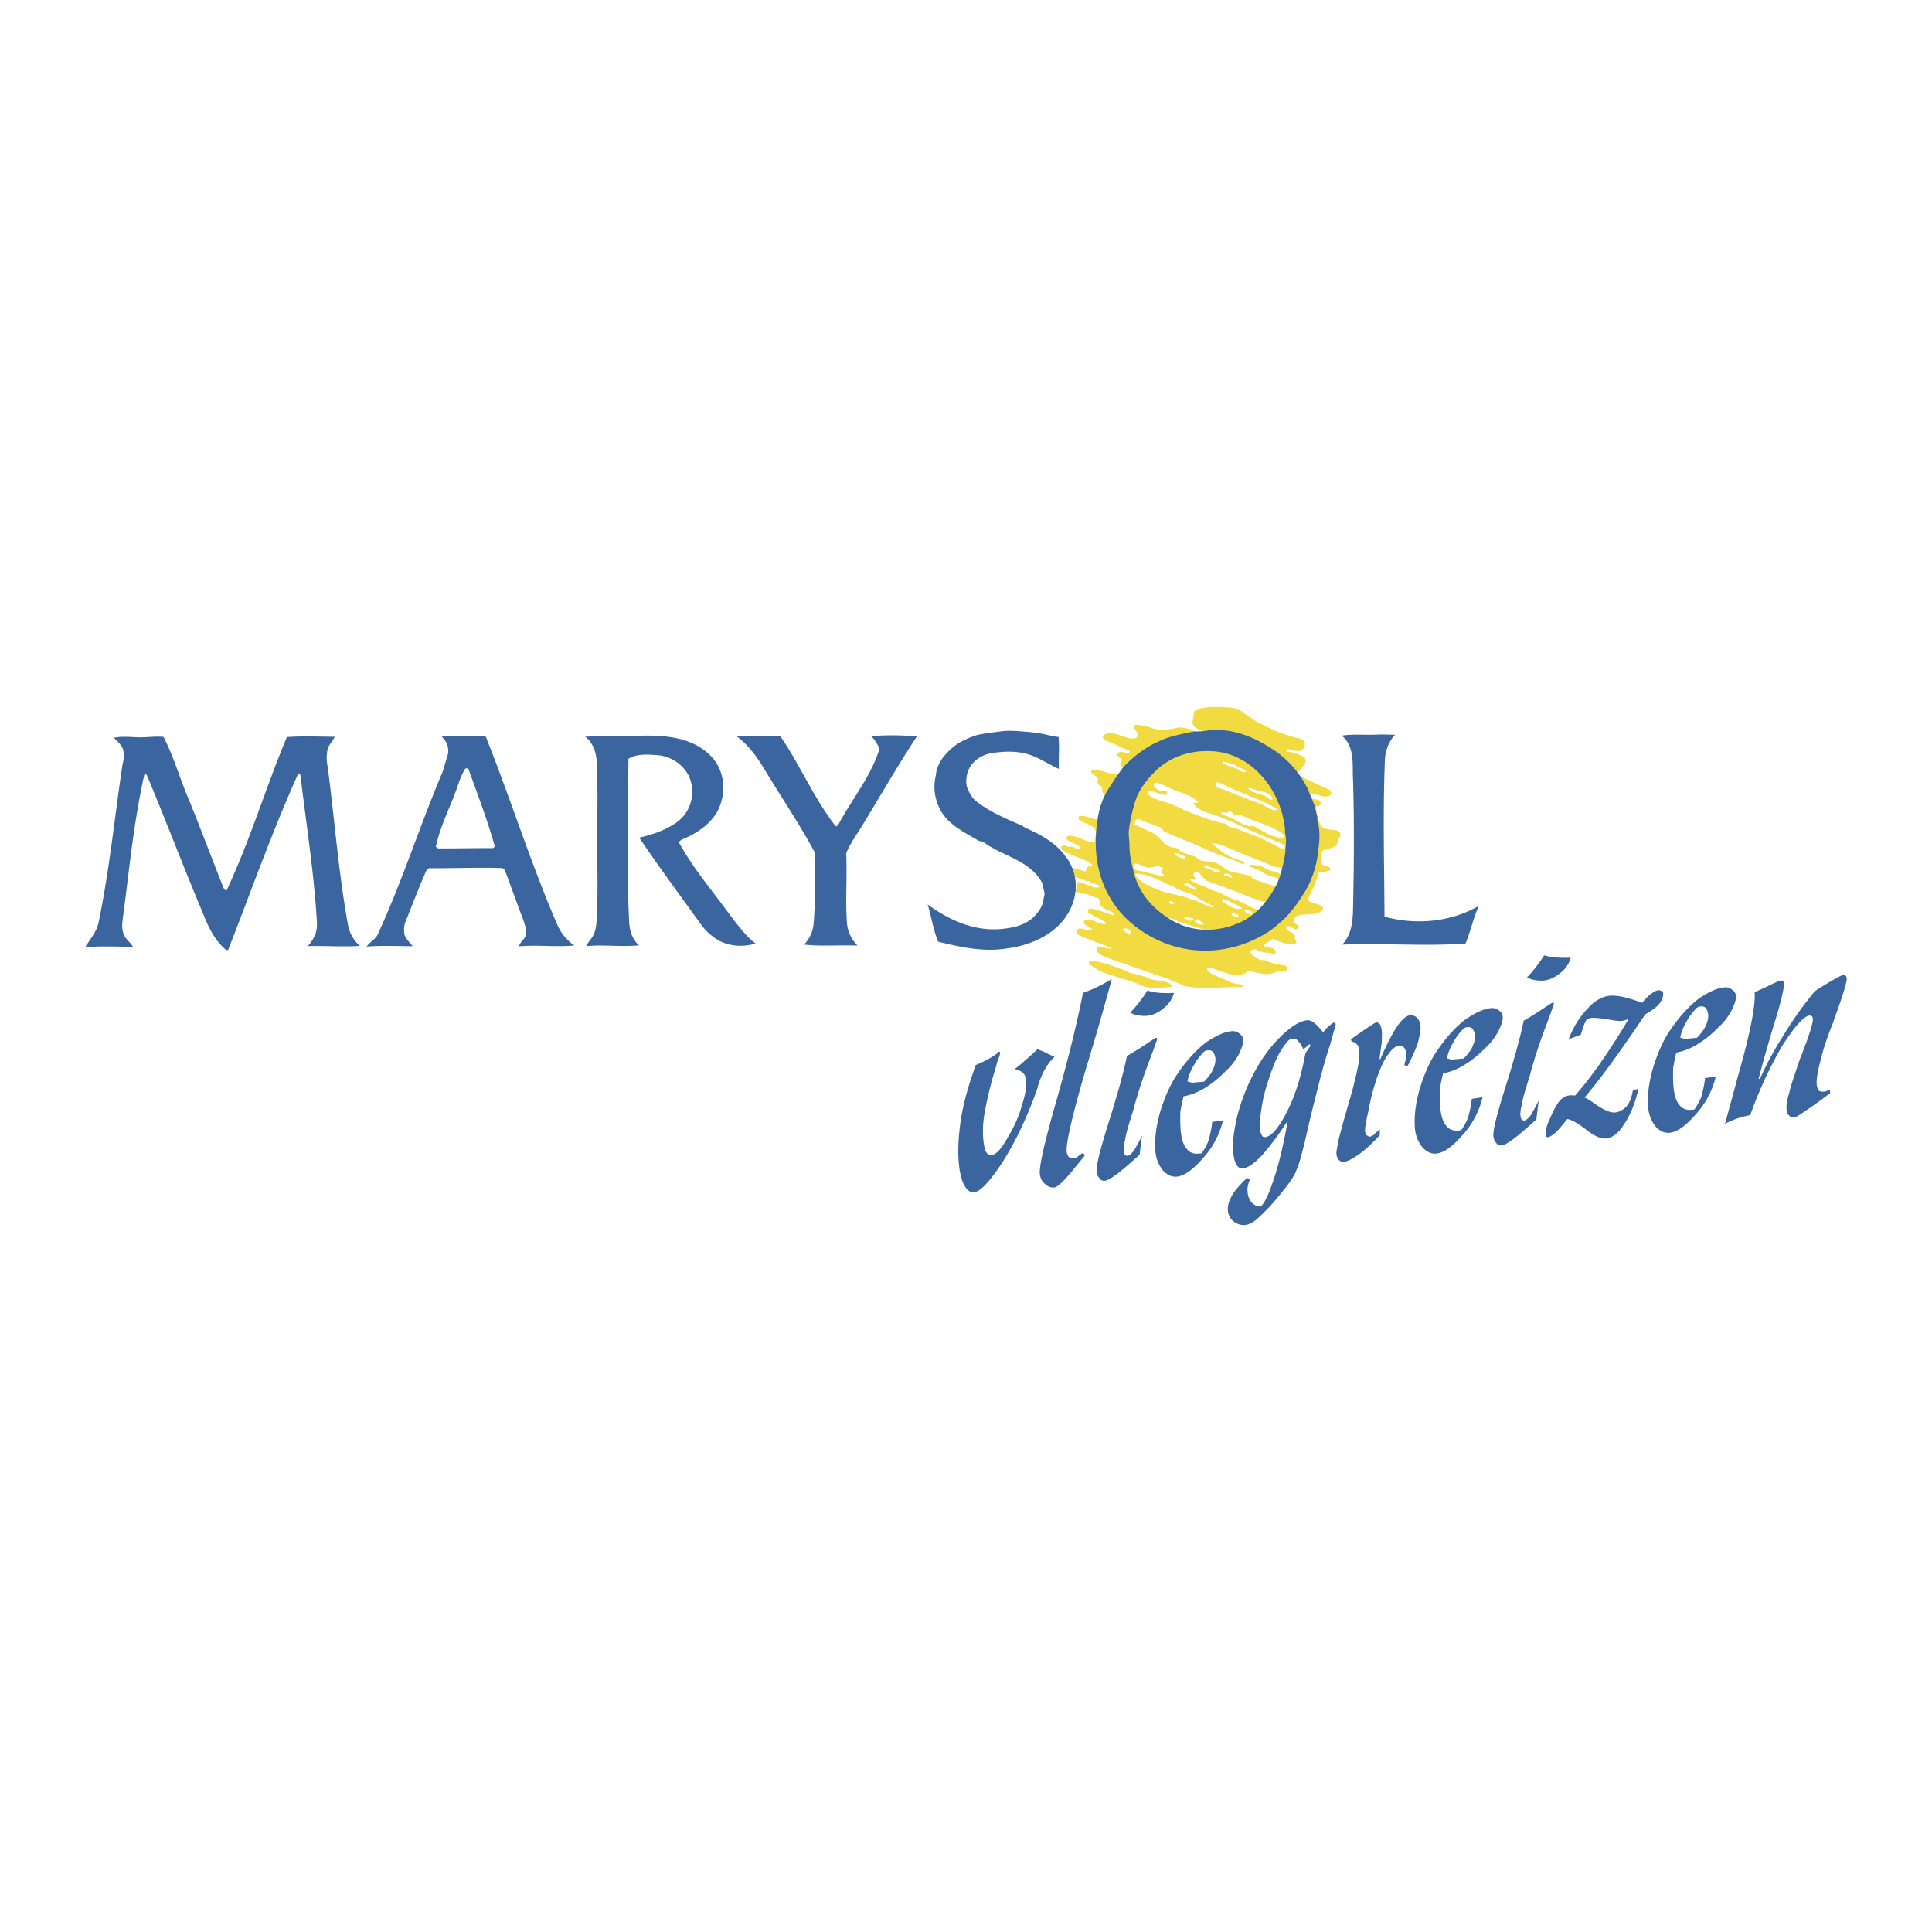 <svg xmlns="http://www.w3.org/2000/svg" width="2500" height="2500" viewBox="0 0 192.756 192.756"><path fill-rule="evenodd" clip-rule="evenodd" fill="#fff" d="M0 0h192.756v192.756H0V0z"/><path d="M133.729 83.464c.064-.25-.062-.443-.248-.575-.557-.194-1.316-.008-1.689-.523-.309-.512-.432-1.215-.486-1.856 0-.065.375-.062.439-.252.127-.505-.555-.516-.871-.578-.064-.162-.133-.323-.197-.483a.093.093 0 0 1 .072-.033c.688.007 1.377.586 2.006.143.127-.128.068-.385-.123-.513-.998-.461-1.994-.878-2.951-1.416a6.433 6.433 0 0 0-.291-.399c.127 0 .305-.062.367-.187.189-.319.57-.575.51-.956-.061-.384-.561-.45-.873-.644-.061-.003-.188-.003-.252-.003-.248-.26-.629-.069-.816-.325 0-.067.191-.128.256-.128a3.13 3.13 0 0 0 1.064.201c.377-.062.633-.51.51-.89-.061-.256-.377-.322-.561-.388-1.258-.267-2.383-.721-3.512-1.303-.623-.26-1.188-.647-1.812-1.101-.375-.323-.873-.583-1.377-.649-1.004-.069-2.01-.142-3.014.044-.191.058-.377.186-.633.248-.121-.003-.061.125-.125.191-.064.318-.068.574-.131.831-.086.583.443.815.982 1.032-.252.025-.49.025-.752.022-.6-.261-1.199-.483-1.805-.366-1.006.249-2.014.307-2.951-.143-.123-.065-.312-.065-.5-.07-.316 0-.627-.259-.816.059v.252c.248.194.432.45.305.772-.061.256-.438.187-.689.187-.881-.135-2.066-.978-2.766-.212.123.45.561.516.879.647.625.256 1.25.582 1.875.842-.189.38-.754-.069-1.131.121-.062.062-.188.19-.127.318.123.194.309.256.436.388.062.19-.189.381-.129.571.053.11.154.176.25.227-.182.242-.355.484-.52.725-.863-.077-1.688-.516-2.557-.523-.064.062-.129.19-.068.318.186.259.568.326.625.645.061.132-.064.252-.004.384 0 .253.439.256.436.451 0 .322.043.601.285.757-.412.805-.619 1.619-.748 2.46a.733.733 0 0 1-.311-.091c-.5-.07-1.002-.388-1.502-.264-.066.062-.129.252-.066.314.498.454 1.379.457 1.688 1.102.125.256-.068.702-.072 1.083 0 .066-.061.128-.125.128-.883-.069-1.625-.776-2.572-.656-.064.062-.189.187-.129.315.375.388 1.004.391 1.381.846 0 .062-.002.19-.064.19-.252 0-.439-.132-.629-.26-.125-.066-.312-.004-.504-.004-.188-.065-.312-.194-.496-.132-.064.062-.189.062-.256.19l.066.062-.066.066c.811.64 1.879.842 2.816 1.361.125.066.248.194.373.323-.186.127-.438-.004-.566.189-.062.191-.131.447-.252.381-.314-.132-.688-.197-1.064-.329a.959.959 0 0 1-.188-.019 4.761 4.761 0 0 0-.684-1.171c-.934-1.285-2.309-2.061-3.75-2.712-.188-.062-.373-.194-.564-.321-1.625-.718-3.254-1.365-4.689-2.529-.374-.381-.625-.835-.807-1.347-.122-.512-.058-.959.071-1.468.449-1.274 1.708-1.907 2.962-1.962 1.01-.12 1.949-.113 2.955.15 1.188.329 2.125 1.036 3.189 1.493-.053-1.087.08-2.111-.039-3.195-.377-.003-.758-.113-1.133-.201a13.82 13.82 0 0 0-1.629-.267c-1.002-.074-1.945-.208-2.947-.088-.816.125-1.572.182-2.393.369a8.775 8.775 0 0 0-1.765.754 6.209 6.209 0 0 0-1.769 1.65c-.19.319-.377.633-.506 1.018-.065.256-.065.513-.129.769-.263 1.211-.019 2.36.539 3.388.87 1.476 2.373 2.127 3.746 2.965.252.065.504.132.691.264.312.256.625.388.936.582 1.75.908 3.82 1.562 4.752 3.422.061.256.121.579.184.831.061.256-.004.446-.068.703-.068.769-.514 1.34-1.086 1.911-.816.699-1.826.948-2.83 1.065-2.828.362-5.458-.806-7.644-2.417.367 1.215.548 2.493 1.043 3.715 2.193.523 4.449 1.05 6.777.685 2.889-.359 5.852-1.812 6.75-4.81.09-.304.143-.615.172-.926.047.025.086.062.086.128.752-.058 1.316.391 2.068.527.441.132.125.513.371.772.312.447.941.451 1.379.838-.064.062-.064.128-.129.128-.816-.201-1.502-.586-2.318-.656-.191 0-.252.25-.191.381.561.45 1.312.586 1.812 1.102-.191.19-.377-.004-.561-.004-.504-.132-.943-.457-1.512-.333-.186.062-.25.319-.062.447.311.197.562.326.812.582-.57.125-1.188-.392-1.568-.077-.381.38.436.707.809.838.877.391 1.754.588 2.566 1.039-.441.125-.941-.322-1.379-.073-.062.065-.127.19-.066.319.371.516 1 .647 1.504.845 1.438.52 2.814.978 4.26 1.498.812.264 1.629.527 2.438.914.191.062.443.256.629.26 1.945.396 3.834.027 5.715.104-.062-.062.129-.125.062-.191-.438-.131-.875-.135-1.318-.326-.623-.326-1.252-.521-1.877-.846-.125-.127-.436-.258-.369-.516.062-.127.189-.062.312-.062.877.263 1.75.718 2.631.726.379.002.877-.059 1.133-.439.881.197 1.881.588 2.766.145.316-.189.812.07 1.129-.248.064-.127-.062-.318-.188-.384-.686-.136-1.316-.198-1.941-.523-.189-.066-.436-.004-.625-.071-.379-.193-.816-.453-.939-.775-.061-.191.316-.253.568-.253l.377.198c.314.065.561.132.875.135.254.062.879.26.693-.19-.184-.448-.877-.198-1.189-.582.25-.253.693-.316.883-.633.756.326 1.504.651 2.324.465.186-.062.002-.385-.123-.513.125-.062.064-.19.064-.256-.188-.385-.754-.326-.877-.773 0-.062.129-.125.191-.19.316.003.502.384.816.321.125-.062.248-.062.248-.249-.055-.255-.498-.259-.494-.516-.061-.256.191-.512.383-.575.814-.314 2.066.143 2.572-.746-.309-.45-.873-.455-1.311-.648-.127-.065-.25-.132-.25-.26.447-.89.832-1.72 1.082-2.676.443.065.822-.121 1.199-.246.004-.065-.062-.193-.123-.26-.312-.127-.816-.197-.816-.453.004-.447-.18-1.087.264-1.274.502-.191 1.445-.183 1.387-1.018-.068-.121.184-.184.249-.312zm-17.297-4.466c-.062-.065-.252-.132-.379-.132-.377.125-.873-.197-.934-.52-.064-.065.186-.317.248-.252.629.132 1.125.465 1.754.714.816.326 1.693.527 2.377 1.167.064.066 0 .129-.061.129-.127 0-.443-.004-.379.062.561.834 1.561.908 2.377 1.233.816.322 1.629.647 2.445 1.039 1.312.648 2.689 1.168 4.066 1.753.125.066.312.194.248.388-.064.062-.125.191-.252.125-1.186-.585-2.312-1.234-3.57-1.622-.436-.132-.873-.458-1.312-.458-.188-.065-.312-.132-.438-.132-.127-.065-.184-.259-.375-.322-1.193-.201-2.254-.656-3.383-1.047-.5-.197-1.004-.458-1.566-.717-.127-.066-.375-.128-.498-.194-.816-.326-1.758-.399-2.318-1.04-.064 0 .064-.256.189-.253.564.004 1.064.392 1.629.396.128.002.192-.189.132-.317zm9.043-.127c.564.132 1.254.201 1.502.842-.004.066-.191.062-.256.062-.309-.256-.625-.45-.934-.52-.379-.065-.691-.26-1.068-.326-.061-.065-.061-.194-.188-.259.317-.125.629.127.944.201zm-1.246-1.864c-.121 0-.246.062-.312-.003a2.059 2.059 0 0 0-.75-.388c-.439-.131-.816-.263-1.188-.52-.064-.062 0-.129.062-.129.438.132.879.187 1.314.458.312.193.627.26.939.454.061.066-.003.128-.065.128zm-2.329 1.198c1.814.908 3.756 1.5 5.508 2.47-.127.381-.504.059-.756-.007-.312-.132-.564-.326-.809-.453-1.32-.455-2.57-.978-3.887-1.498-.252-.066-.691-.131-.686-.455-.061-.38.451-.149.63-.057zm6.116 5.033c.064 0 .186.38.061.38-1.068-.008-2.006-.652-2.941-1.171-.125-.066-.314 0-.441-.004-1-.264-1.752-.904-2.752-1.167-.129 0 0-.194-.125-.194.252-.191.564.197.752-.121.064-.066.252 0 .316.066.123.127.248.322.375.259.25 0 .438 0 .629.066 1.376.71 2.878.916 4.126 1.886zm-11.895 4.193c-.879-.135-1.758-.458-2.695-.592-.252-.066-.375-.579-.246-.64.311-.129.748.197 1.127.325.312.066.639.041.881-.054.312-.128.625.003.873.197.064.129-.186.062-.186.191-.004.252.434.573.246.573zm2.086-1.709c-.316-.198-.82-.136-.941-.517-.061-.065.139-.12.252-.061.252.124.564.19.75.384 0 .066 0 .194-.061.194zm.484 2.497c.246.131.436.322.686.454-.062 0-.062.191-.189.062-.373-.132-.686-.259-1.002-.454-.061-.066.004-.128.064-.128.127-.066.326.007.441.066zm-1.199.505c.438.19.941.321 1.441.516.377.132.561.392.877.52.439.261.812.393 1.188.652.061.062 0 .127-.066.125a11.453 11.453 0 0 1-1.562-.652c-.188-.127-.439-.066-.627-.194-.941-.391-1.941-.465-2.883-.791-.812-.322-1.689-.647-2.381-1.296-.061-.062-.309-.45-.121-.446 1.068.07 2.078.53 3.074 1.047.121.062.312.128.438.128.183.13.435.259.622.391zm6.766 2.025c.316.007.564.197.816.391a.754.754 0 0 1-.816-.136c-.057-.062-.123-.19 0-.255zm-2.317-.846c-.061-.062.066-.191.131-.191.373.066.582.246.936.392.316.127.629.326.941.52-.756.245-1.445-.33-2.008-.721zm1.561 1.544c-.062 0-.062.022-.125 0-.186-.065-.377-.003-.504-.194 0-.065.006-.194.066-.194.189.004.377.198.562.198.128.065.128.127.001.19zm-5.752.787c-.031-.04-.061-.081-.094-.121 0-.065 0-.128.066-.128.438.065.816.26 1.189.391.373.132.779.206 1.154.374a6.95 6.95 0 0 1-2.315-.516zm-.633-.3c-.01-.008-.018-.011-.025-.019-.008 0-.014-.004-.021-.004a6.106 6.106 0 0 1-.473-.288c-.094-.059-.178-.122-.268-.179.162.083.324.165.514.211.248.066.629.07.691.326.047.103-.098.085-.191.069a8.168 8.168 0 0 1-.227-.116zm-.385-2.069c.062.128.217.03.311.132.064.062.25.128.061.191h-.309c-.127-.066-.188-.194-.063-.323zm1.497 1.612c.127.062.328.007.439.065.121.066.312.066.434.194-.25.256-.686.059-.938-.135-.06-.062 0-.124.065-.124zm1.316.263c.188.066.312.26.5.389.064.065 0 .127-.066.127-.312 0-.689-.069-.75-.388-.061-.132.197-.168.316-.128zm6.012-.981c-.492-.084-1.008-.403-1.479-.647-.625-.326-1.381-.458-2.002-.846-.439-.326-1.008-.326-1.445-.586-.684-.388-1.312-.457-1.934-.908.182-.194.373 0 .559.004.066 0 .066-.066.127-.128-.252-.004-.248-.26-.309-.388 0-.129.125-.381.316-.315.248.132.432.326.686.644.312.384.809.455 1.312.647 1.504.524 2.945 1.171 4.512 1.696a.8.8 0 0 1 .332.088 7.55 7.55 0 0 1-.675.739zm-5.534-4.385c.377-.125.744.263 1.125.263.252.003.377.197.564.26.064.066 0 .128-.064.128-.188 0-.377.058-.5-.066-.312-.322-.812-.197-1.125-.585zm2.065.908c.062-.062.062-.128.129-.128.248.004.5.069.686.263.061.062-.004.129-.064.129-.125.062-.188-.066-.312-.132-.125-.067-.314-.004-.439-.132zm5.777-.436a3.428 3.428 0 0 1-.082.289c-.023.008-.041.018-.041.059-.504-.257-1.006-.26-1.506-.582-.436-.26-1.064-.329-1.568-.333 0 .066-.004.128.061.193.504.261 1.004.326 1.504.71.373.198.75.264 1.129.396.078.04.18.081.23.136a6.73 6.73 0 0 1-.342.765c-.008-.003-.016-.003-.021-.007-.752-.326-1.504-.458-2.256-.849 0-.062-.189-.066-.125-.191a20.736 20.736 0 0 0-2.006-.461c-.439-.131-.809-.454-1.188-.713-.564-.322-1.189-.264-1.818-.395-.252-.132-.5-.388-.752-.454-.436-.129-.873-.261-1.252-.455-.125-.065-.25-.259-.377-.322-.312-.069-.686-.069-.934-.263-.564-.326-.939-.967-1.564-1.289-.625-.26-1.189-.586-1.812-.845.125-.128.064-.323.125-.384.314-.256.631.003.943.135.564.194 1.061.393 1.629.585.121.066.186.323.309.388 1.191.582 2.381.974 3.57 1.494 1.186.585 2.32.977 3.506 1.431.312.132.629.392.939.264.062 0-.059-.128-.119-.194-.568-.194-1.193-.391-1.756-.714-.438-.256-.812-.707-1.316-.97.066-.062.066-.125.131-.125.752.07 1.365.418 2.062.718 1.064.453 2.197.846 3.26 1.303.438.194.814.388 1.254.391a.323.323 0 0 1 .215.158l-.032.131zm-20.416 1.164c-.125 0 .062.384-.004.578-.023.052-.074.081-.125.103a4.905 4.905 0 0 0-.08-1.193c.422.132.85.228 1.217.453.061-.062.125-.062.186-.062.314.325.816.263 1.129.586-.758.315-1.567-.524-2.323-.465zm5.369 5.154c-.318-.004-.629-.198-.816-.458 0-.062.125-.051.189-.062.377-.062.5.132.688.391 0 .062 0 .129-.061.129z" fill-rule="evenodd" clip-rule="evenodd" fill="#fff"/><path d="M133.729 83.464c.064-.25-.062-.443-.248-.575-.557-.194-1.316-.008-1.689-.523-.309-.513-.432-1.215-.486-1.856 0-.065.375-.062.439-.252.127-.505-.555-.516-.871-.578-.064-.162-.133-.323-.197-.483a.093.093 0 0 1 .072-.033c.688.007 1.377.586 2.006.143.127-.128.068-.385-.123-.513-.998-.461-1.994-.878-2.951-1.416a6.433 6.433 0 0 0-.291-.399c.127 0 .305-.062.367-.187.189-.319.57-.575.51-.956-.061-.384-.561-.45-.873-.644-.061-.003-.188-.003-.252-.003-.248-.26-.629-.069-.816-.325 0-.067.191-.128.256-.128a3.13 3.13 0 0 0 1.064.201c.377-.062.633-.51.51-.89-.061-.256-.377-.322-.561-.388-1.258-.267-2.383-.721-3.512-1.303-.623-.26-1.188-.647-1.812-1.101-.375-.323-.873-.582-1.377-.648-1.004-.069-2.01-.142-3.014.044-.191.058-.377.186-.633.248-.121-.003-.061.125-.125.191-.064.318-.068.574-.131.831-.086.583.443.815.982 1.032-.252.025-.49.025-.752.022-.6-.261-1.199-.483-1.805-.366-1.006.249-2.014.307-2.951-.143-.123-.066-.312-.066-.5-.07-.316 0-.627-.259-.816.059v.252c.248.194.432.45.305.772-.061.256-.438.187-.689.187-.881-.135-2.066-.978-2.766-.212.123.45.561.516.879.647.625.256 1.25.582 1.875.842-.189.38-.754-.069-1.131.121-.062.062-.188.189-.127.318.123.194.309.256.436.388.062.19-.189.381-.129.571.053.11.154.176.25.227-.182.242-.355.484-.52.725-.863-.077-1.688-.516-2.557-.523-.064.062-.129.19-.068.318.186.259.568.326.625.645.061.132-.064.252-.004.384 0 .253.439.256.436.451 0 .322.043.601.285.757-.412.805-.619 1.619-.748 2.46a.733.733 0 0 1-.311-.091c-.5-.07-1.002-.388-1.502-.264-.066.062-.129.252-.066.314.498.454 1.379.457 1.688 1.102.125.256-.068.702-.072 1.083 0 .066-.061.128-.125.128-.883-.069-1.627-.776-2.572-.656-.064.062-.189.187-.129.315.375.388 1.004.391 1.381.846 0 .062-.002.19-.064.19-.252 0-.439-.132-.629-.26-.125-.066-.312-.004-.504-.004-.188-.065-.312-.194-.496-.132-.064.062-.189.062-.256.19l.066.062-.066.066c.811.64 1.879.842 2.816 1.361.125.066.248.194.373.323-.186.127-.438-.004-.566.189-.062.191-.131.447-.252.381-.314-.132-.688-.197-1.064-.329a.959.959 0 0 1-.188-.019 4.761 4.761 0 0 0-.684-1.171c-.934-1.285-2.309-2.061-3.75-2.712-.188-.062-.373-.194-.564-.321-1.625-.718-3.254-1.365-4.689-2.529-.374-.381-.625-.835-.807-1.347-.122-.512-.058-.959.071-1.468.449-1.274 1.708-1.907 2.962-1.962 1.01-.12 1.949-.113 2.955.15 1.188.329 2.125 1.036 3.189 1.493-.053-1.087.08-2.111-.039-3.195-.377-.003-.758-.113-1.133-.201a13.82 13.82 0 0 0-1.629-.267c-1.002-.074-1.945-.208-2.947-.088-.816.125-1.572.182-2.393.369a8.775 8.775 0 0 0-1.765.754 6.209 6.209 0 0 0-1.769 1.65c-.19.319-.377.633-.507 1.018-.065.256-.065.513-.129.769-.263 1.211-.019 2.36.539 3.388.87 1.476 2.372 2.127 3.746 2.965.252.065.504.132.691.264.312.256.625.388.936.582 1.75.908 3.82 1.562 4.752 3.422.061.256.121.579.184.831.061.256-.004.446-.068.703-.068.769-.514 1.34-1.086 1.911-.816.699-1.826.948-2.83 1.065-2.828.362-5.458-.806-7.644-2.417.367 1.215.548 2.493 1.043 3.715 2.193.523 4.449 1.05 6.777.685 2.889-.359 5.852-1.812 6.75-4.811.09-.304.143-.615.172-.925.047.025.086.062.086.128.752-.058 1.316.391 2.068.527.441.132.125.513.371.772.312.447.941.451 1.379.838-.064.062-.064.128-.129.128-.816-.201-1.502-.586-2.318-.656-.191 0-.252.25-.191.381.561.45 1.312.586 1.812 1.102-.191.19-.377-.004-.561-.004-.504-.132-.943-.457-1.512-.333-.186.062-.25.319-.062.447.311.197.562.326.811.582-.568.125-1.186-.392-1.566-.077-.381.38.436.707.809.838.877.391 1.754.588 2.566 1.039-.441.125-.941-.322-1.379-.073-.062.065-.127.19-.066.319.371.515 1 .647 1.504.845 1.438.52 2.814.978 4.26 1.498.812.264 1.629.527 2.438.914.191.062.443.256.629.26 1.945.396 3.834.027 5.715.104-.062-.062.129-.125.062-.191-.438-.131-.875-.135-1.318-.326-.623-.326-1.252-.521-1.877-.846-.125-.127-.436-.26-.369-.516.062-.127.189-.062.312-.062.877.263 1.75.718 2.631.726.379.002.877-.059 1.133-.439.881.197 1.881.588 2.766.145.316-.189.812.07 1.129-.248.064-.127-.062-.318-.188-.384-.686-.136-1.316-.198-1.941-.523-.189-.066-.436-.004-.625-.071-.379-.193-.816-.453-.939-.775-.061-.191.316-.253.568-.253.127.066.252.131.377.198.314.065.561.132.875.135.254.062.879.26.693-.19-.184-.448-.877-.198-1.191-.582.252-.253.695-.316.885-.633.756.326 1.504.651 2.324.465.186-.062.002-.385-.123-.513.125-.062.064-.19.064-.256-.188-.385-.754-.326-.877-.773 0-.062.129-.125.191-.19.316.003.502.384.816.321.125-.062.248-.062.248-.249-.055-.255-.498-.259-.494-.516-.061-.256.191-.512.383-.575.814-.314 2.066.143 2.572-.746-.309-.45-.873-.455-1.311-.648-.127-.065-.25-.132-.25-.26.447-.89.832-1.72 1.082-2.676.443.065.822-.121 1.199-.246.004-.065-.062-.193-.123-.26-.312-.127-.816-.197-.816-.453.004-.447-.18-1.087.264-1.274.502-.191 1.445-.183 1.387-1.018-.068-.122.184-.185.249-.313zm-17.299-4.466c-.061-.065-.25-.132-.377-.132-.377.125-.873-.197-.934-.52-.064-.065.186-.317.248-.252.629.132 1.125.465 1.754.714.816.326 1.693.527 2.377 1.167.064.066 0 .129-.061.129-.127 0-.443-.004-.379.062.561.834 1.561.908 2.377 1.233.816.322 1.629.647 2.445 1.039 1.312.648 2.689 1.168 4.066 1.753.125.066.312.194.248.388-.064.062-.125.191-.252.125-1.186-.585-2.312-1.234-3.57-1.622-.436-.132-.873-.458-1.312-.458-.188-.065-.312-.132-.438-.132-.127-.065-.184-.259-.375-.322-1.193-.201-2.254-.656-3.383-1.047-.5-.197-1.004-.458-1.566-.717-.127-.066-.375-.128-.498-.194-.816-.326-1.758-.399-2.318-1.04-.064 0 .064-.256.189-.253.564.004 1.064.392 1.629.396.128.002.192-.189.13-.317zm9.045-.127c.564.132 1.254.201 1.502.841-.004.066-.191.062-.256.062-.309-.256-.625-.45-.934-.52-.379-.065-.691-.26-1.068-.326-.061-.066-.061-.194-.188-.259.317-.124.629.128.944.202zm-1.246-1.864c-.121 0-.246.062-.312-.003a2.059 2.059 0 0 0-.75-.388c-.439-.131-.816-.263-1.188-.52-.064-.062 0-.129.062-.129.438.132.879.187 1.314.458.312.193.627.26.939.454.061.066-.003.128-.065.128zm-2.329 1.198c1.814.908 3.756 1.5 5.508 2.47-.127.381-.504.059-.756-.007-.312-.132-.564-.326-.809-.453-1.32-.455-2.57-.978-3.887-1.498-.252-.066-.691-.131-.686-.455-.061-.38.451-.149.63-.057zm6.116 5.033c.064 0 .186.38.061.38-1.068-.008-2.006-.652-2.941-1.171-.125-.066-.314 0-.441-.004-1-.264-1.752-.904-2.752-1.167-.129 0 0-.194-.125-.194.252-.191.564.197.752-.121.064-.066.252 0 .316.066.123.127.248.322.375.259.25 0 .438 0 .629.066 1.376.71 2.878.916 4.126 1.886zm-11.895 4.193c-.879-.135-1.758-.458-2.695-.592-.252-.066-.375-.579-.246-.64.311-.129.748.197 1.127.325.312.066.639.041.881-.054.312-.128.625.003.873.197.064.129-.186.062-.186.191-.004.252.434.573.246.573zm2.086-1.709c-.316-.198-.82-.136-.941-.517-.061-.065.139-.12.252-.061.252.124.564.19.75.384 0 .066 0 .194-.061.194zm.484 2.497c.246.131.436.322.686.454-.062 0-.062.191-.189.062-.373-.132-.686-.259-1.002-.454-.061-.066.004-.128.064-.128.127-.066.326.007.441.066zm-1.199.505c.438.19.941.321 1.441.516.377.132.561.392.877.52.439.261.812.393 1.188.652.061.062 0 .127-.066.125a11.453 11.453 0 0 1-1.562-.652c-.188-.127-.439-.066-.627-.194-.941-.391-1.941-.465-2.883-.791-.812-.322-1.689-.647-2.381-1.296-.061-.062-.309-.45-.121-.446 1.068.069 2.078.53 3.072 1.047.123.062.314.128.439.128.184.13.436.259.623.391zm6.766 2.024c.316.007.564.198.816.391a.754.754 0 0 1-.816-.136c-.057-.061-.123-.189 0-.255zm-2.317-.845c-.061-.062.066-.191.131-.191.373.066.582.246.936.392.316.127.629.326.941.52-.756.245-1.445-.331-2.008-.721zm1.561 1.544c-.064 0-.064.022-.125 0-.186-.065-.377-.003-.504-.194 0-.065.006-.194.066-.194.189.004.377.198.562.198.128.065.128.127.001.19zm-5.752.787c-.031-.04-.061-.081-.094-.121 0-.065 0-.128.066-.128.438.065.816.26 1.189.391.373.132.779.206 1.154.374a6.95 6.95 0 0 1-2.315-.516zm-.633-.3c-.01-.008-.018-.011-.025-.019-.008 0-.014-.004-.021-.004a6.106 6.106 0 0 1-.473-.288c-.094-.059-.178-.122-.268-.18.162.084.324.165.514.211.248.066.629.07.691.326.047.103-.098.085-.191.069a6.069 6.069 0 0 1-.227-.115zm-.385-2.069c.062.128.217.03.311.132.064.062.25.128.061.191h-.309c-.127-.066-.188-.194-.063-.323zm1.497 1.612c.127.062.328.007.439.065.121.066.312.066.434.194-.25.256-.686.059-.938-.135-.06-.062 0-.124.065-.124zm1.316.263c.188.066.312.26.5.388.064.066 0 .127-.066.127-.312 0-.689-.069-.75-.388-.061-.131.197-.167.316-.127zm6.012-.981c-.492-.084-1.008-.403-1.479-.647-.625-.326-1.381-.458-2.002-.846-.439-.326-1.008-.326-1.445-.586-.684-.388-1.312-.457-1.934-.908.182-.194.373 0 .559.004.066 0 .066-.066.127-.128-.252-.004-.248-.26-.309-.388 0-.129.125-.381.316-.315.248.132.432.325.686.644.312.384.809.455 1.312.647 1.504.524 2.945 1.171 4.512 1.696a.8.8 0 0 1 .332.088 7.55 7.55 0 0 1-.675.739zm-5.534-4.385c.377-.125.744.263 1.125.263.252.003.377.197.564.26.064.066 0 .128-.064.128-.188 0-.377.058-.5-.066-.312-.322-.812-.197-1.125-.585zm2.065.908c.062-.062.062-.128.129-.128.248.004.5.069.686.263.061.062-.004.129-.064.129-.125.062-.188-.066-.312-.132-.125-.067-.314-.004-.439-.132zm5.777-.436a3.428 3.428 0 0 1-.082.289c-.023.008-.041.018-.041.059-.504-.257-1.006-.26-1.506-.582-.436-.26-1.064-.329-1.568-.333 0 .066-.004.128.061.193.504.261 1.004.326 1.504.71.373.198.75.264 1.129.396.078.04.18.081.23.136a6.73 6.73 0 0 1-.342.765c-.008-.003-.016-.003-.021-.007-.752-.326-1.504-.458-2.256-.849 0-.062-.189-.066-.125-.191a20.736 20.736 0 0 0-2.006-.461c-.439-.131-.809-.454-1.188-.713-.564-.322-1.189-.264-1.818-.395-.252-.132-.5-.389-.752-.454-.436-.128-.873-.26-1.252-.454-.125-.065-.25-.259-.377-.322-.312-.069-.686-.069-.934-.263-.564-.326-.939-.967-1.564-1.289-.625-.26-1.189-.586-1.812-.845.125-.128.064-.323.125-.384.314-.256.631.003.943.135.564.194 1.061.393 1.629.585.121.066.186.323.309.388 1.191.582 2.381.974 3.57 1.494 1.186.585 2.32.977 3.506 1.431.312.132.629.392.939.264.062 0-.059-.128-.121-.194-.566-.194-1.193-.391-1.754-.714-.438-.256-.812-.707-1.316-.97.066-.062.066-.125.131-.125.752.07 1.365.418 2.062.718 1.064.453 2.197.846 3.258 1.303.439.194.816.388 1.256.391a.323.323 0 0 1 .215.158l-.032.13zm-20.416 1.164c-.125 0 .062.384-.004.578-.023.052-.074.081-.125.103a4.905 4.905 0 0 0-.08-1.193c.422.132.85.227 1.217.453.061-.062.125-.062.186-.062.314.325.816.263 1.129.586-.758.315-1.567-.524-2.323-.465zm5.369 5.154c-.318-.004-.629-.198-.816-.458 0-.062.125-.051.189-.062.377-.062.5.132.688.391 0 .062 0 .129-.061.129z" fill="none" stroke="#fff" stroke-width="1.277" stroke-miterlimit="2.613"/><path d="M114.543 97.584c-.564-.258-1.189-.391-1.814-.521-.127-.066-.195-.158-.312-.195-1.256-.395-2.385-.973-3.639-.984-.062 0-.188.189-.127.255.812.77 1.877 1.037 2.881 1.361.312.133.561.195.877.264.629.133 1.186.455 1.754.648.877.326 1.881.143 2.826.021-.501-.767-1.698-.456-2.446-.849z" fill-rule="evenodd" clip-rule="evenodd" fill="#fff"/><path d="M114.543 97.584c-.564-.258-1.189-.391-1.814-.521-.127-.066-.195-.158-.312-.195-1.256-.395-2.385-.973-3.639-.984-.062 0-.188.189-.127.255.812.77 1.877 1.037 2.881 1.361.312.133.561.195.877.264.629.133 1.186.455 1.754.648.877.326 1.881.143 2.826.021-.501-.767-1.698-.456-2.446-.849z" fill="none" stroke="#fff" stroke-width="1.277" stroke-miterlimit="2.613"/><path d="M86.891 73.446c.313.259.561.645.748 1.028.061.19.061.446-.004.575-.899 2.617-2.61 4.652-3.944 7.134-.064.124-.251.317-.316.252-2.24-2.892-3.538-6.098-5.526-8.989-1.445.055-2.888-.084-4.329.032 1.122.838 1.931 1.933 2.675 3.152 1.737 2.892 3.542 5.523 5.091 8.411-.017 2.365.094 4.732-.111 7.097a3.383 3.383 0 0 1-.957 2.101c1.758.201 3.578.025 5.336.103-.623-.645-.993-1.416-1.05-2.244-.173-2.306.031-4.67-.08-6.969.446-1.086 1.144-1.972 1.78-3.056 1.781-2.929 3.434-5.794 5.271-8.595a27.409 27.409 0 0 0-4.584-.032z" fill-rule="evenodd" clip-rule="evenodd" fill="#fff"/><path d="M86.891 73.446c.313.259.561.645.748 1.028.061.19.061.446-.004.575-.899 2.617-2.61 4.652-3.944 7.134-.064.124-.252.317-.316.252-2.24-2.892-3.538-6.098-5.526-8.989-1.445.055-2.888-.084-4.329.032 1.122.838 1.931 1.933 2.675 3.152 1.737 2.892 3.542 5.523 5.091 8.411-.017 2.365.094 4.732-.111 7.097a3.383 3.383 0 0 1-.957 2.101c1.758.201 3.578.025 5.336.103-.623-.645-.993-1.416-1.05-2.244-.173-2.306.031-4.67-.08-6.969.446-1.086 1.144-1.972 1.78-3.056 1.781-2.929 3.434-5.794 5.271-8.595a27.409 27.409 0 0 0-4.584-.032z" fill="none" stroke="#fff" stroke-width="1.277" stroke-miterlimit="2.613"/><path d="M55.554 92.146c-2.657-6.157-4.624-12.5-7.09-18.652-.88-.074-1.758-.016-2.639-.023-.569-.003-1.193-.135-1.758.052.499.388.748 1.09.619 1.731-.195.575-.324 1.146-.518 1.724-2.298 5.417-4.035 10.966-6.516 16.317-.255.446-.762.699-1.078 1.143 1.506-.114 3.078-.045 4.587-.033-.251-.381-.69-.707-.812-1.153-.058-.385-.058-.831.072-1.215.704-1.72 1.34-3.441 2.106-5.161.064-.128.19-.257.316-.252 2.388.014 4.836-.096 7.224-.015.125 0 .251.132.312.259.615 1.603 1.168 3.203 1.787 4.806.183.512.366 1.025.301 1.6-.125.446-.568.699-.697 1.145 1.822-.175 3.702.088 5.525-.088a4.948 4.948 0 0 1-1.741-2.185zm-6.418-7.525c-1.819-.015-3.578.036-5.4.026-.062 0-.248-.132-.248-.194.453-2.043 1.358-3.781 2.05-5.678.255-.702.449-1.402.895-2.101 0 0 .252-.062.313.067.924 2.562 1.852 4.996 2.584 7.562.061.061-.003.318-.194.318z" fill-rule="evenodd" clip-rule="evenodd" fill="#fff"/><path d="M55.554 92.146c-2.657-6.157-4.624-12.5-7.09-18.652-.88-.074-1.758-.016-2.639-.023-.569-.003-1.193-.135-1.758.052.499.388.748 1.09.619 1.73-.195.575-.324 1.146-.518 1.725-2.298 5.417-4.035 10.966-6.516 16.317-.255.446-.762.699-1.078 1.143 1.506-.114 3.078-.045 4.587-.033-.251-.381-.69-.707-.812-1.153-.058-.385-.058-.831.072-1.215.704-1.72 1.34-3.441 2.106-5.161.064-.128.19-.257.316-.252 2.388.014 4.836-.096 7.224-.015.125 0 .251.132.312.259.615 1.603 1.168 3.203 1.787 4.806.184.512.367 1.025.302 1.6-.125.446-.568.7-.697 1.146 1.822-.175 3.702.088 5.525-.088a4.952 4.952 0 0 1-1.742-2.186zm-6.418-7.525c-1.819-.015-3.578.036-5.401.026-.061 0-.248-.132-.248-.194.453-2.043 1.358-3.781 2.05-5.678.255-.702.449-1.402.895-2.101 0 0 .252-.062.313.067.924 2.562 1.852 4.996 2.584 7.562.062.061-.002.318-.193.318z" fill="none" stroke="#fff" stroke-width="1.277" stroke-miterlimit="2.613"/><path d="M72.891 91.374c-1.805-2.503-3.674-4.626-5.159-7.324-.065 0 .19-.256.377-.318 1.384-.563 2.707-1.45 3.474-2.786.888-1.721.779-3.832-.468-5.307-1.869-2.127-4.818-2.307-7.393-2.23-1.762.052-3.581.038-5.339.088.374.26.625.649.809 1.028.431.963.367 1.922.36 2.946.111 1.6.035 3.258.025 4.858-.016 2.815.085 5.625.003 8.44-.064.827-.007 1.661-.327 2.423-.19.446-.572.765-.763 1.208 1.758-.175 3.513.091 5.274-.084-.686-.582-.93-1.417-.988-2.248-.276-5.498-.111-10.933-.076-16.365.821-.504 1.887-.435 2.826-.362 1.32.074 2.57.846 3.189 2.068.744 1.603.288 3.579-1.226 4.657-1.198.823-2.394 1.2-3.714 1.507 1.988 2.954 4.045 5.717 6.22 8.74.435.575.87.963 1.435 1.351 1.187.773 2.628.85 3.955.477-1.002-.776-1.685-1.735-2.494-2.767z" fill-rule="evenodd" clip-rule="evenodd" fill="#fff"/><path d="M72.891 91.374c-1.805-2.503-3.674-4.626-5.159-7.324-.065 0 .19-.256.377-.318 1.384-.563 2.707-1.45 3.474-2.786.888-1.721.779-3.832-.468-5.307-1.869-2.127-4.818-2.307-7.393-2.23-1.762.052-3.581.038-5.339.088.375.26.626.649.81 1.028.431.963.367 1.922.36 2.946.111 1.6.035 3.258.025 4.858-.016 2.815.085 5.625.003 8.44-.064.827-.007 1.661-.327 2.423-.19.446-.572.765-.763 1.208 1.758-.175 3.513.091 5.274-.084-.686-.582-.931-1.417-.988-2.248-.276-5.498-.111-10.933-.076-16.365.82-.504 1.887-.435 2.826-.362 1.32.074 2.57.846 3.189 2.068.744 1.603.288 3.579-1.226 4.656-1.198.823-2.394 1.2-3.714 1.508 1.988 2.954 4.045 5.717 6.22 8.74.435.575.87.963 1.435 1.351 1.187.773 2.628.85 3.955.477-1.003-.776-1.686-1.735-2.495-2.767z" fill="none" stroke="#fff" stroke-width="1.277" stroke-miterlimit="2.613"/><path d="M34.704 92.189c-.963-5.376-1.309-10.369-2.02-15.742a3.986 3.986 0 0 1 .01-1.729c.126-.442.504-.76.698-1.208-1.572-.01-3.2-.087-4.771.029-2.11 5.037-3.653 10.263-6.012 15.301 0 .062-.186-.066-.251-.129-1.294-3.21-2.463-6.413-3.826-9.681-.737-1.859-1.291-3.718-2.218-5.512-.755-.069-1.575.052-2.327.047-.88-.007-1.758-.142-2.638.044.374.323.751.707.935 1.157.122.513.058 1.087-.072 1.596-.794 5.301-1.266 10.285-2.369 15.648-.198.954-.828 1.653-1.338 2.48 1.572-.116 3.205-.043 4.772-.029-.188-.318-.492-.578-.744-.9-.374-.578-.371-1.153-.303-1.728.662-4.916 1.068-9.582 2.172-14.56 0 0 .19-.062.252.065 1.913 4.549 3.577 8.975 5.493 13.524.558 1.417 1.176 2.889 2.424 3.921h.188c2.3-5.86 4.354-11.728 6.967-17.529.061 0 .188-.062.249.066.596 5.055 1.377 9.852 1.657 14.845-.003.385-.068.891-.262 1.274-.19.318-.381.702-.693.951 1.758-.048 3.451.088 5.213-.021-.629-.579-1.064-1.352-1.186-2.18z" fill-rule="evenodd" clip-rule="evenodd" fill="#fff"/><path d="M34.704 92.189c-.963-5.376-1.309-10.369-2.02-15.742a3.986 3.986 0 0 1 .01-1.729c.126-.442.503-.76.698-1.208-1.572-.01-3.2-.087-4.771.029-2.11 5.037-3.653 10.263-6.012 15.301 0 .062-.186-.066-.251-.129-1.294-3.21-2.463-6.413-3.826-9.681-.737-1.859-1.291-3.718-2.218-5.512-.755-.069-1.575.052-2.327.047-.88-.007-1.758-.142-2.638.044.374.323.751.707.935 1.157.122.513.058 1.087-.072 1.596-.794 5.301-1.266 10.285-2.369 15.648-.198.954-.828 1.653-1.338 2.48 1.572-.116 3.205-.043 4.772-.029-.188-.318-.492-.578-.744-.9-.374-.578-.371-1.153-.303-1.728.662-4.916 1.068-9.582 2.172-14.56 0 0 .19-.062.252.065 1.913 4.549 3.577 8.975 5.493 13.524.558 1.417 1.176 2.889 2.423 3.921h.188c2.3-5.86 4.354-11.727 6.967-17.529.061 0 .188-.062.249.066.596 5.055 1.377 9.852 1.657 14.845-.003.385-.068.891-.262 1.274-.19.318-.381.702-.693.951 1.758-.048 3.451.088 5.213-.021-.628-.58-1.063-1.352-1.185-2.18z" fill="none" stroke="#fff" stroke-width="1.277" stroke-miterlimit="2.613"/><path d="M134.969 77.117c.154 4.283.127 8.627.037 12.914-.016 1.468-.027 3.129-1.098 4.213 4.08-.165 8.223.183 12.307-.107.51-1.21.773-2.551 1.342-3.762-2.834 1.643-6.289 1.939-9.424 1.083-.025-5.242-.176-10.549.047-15.791.07-.831.389-1.72 1.021-2.357-.631-.003-1.193-.04-1.824-.014-1.189.059-2.322-.081-3.516.103 1.123.903 1.112 2.374 1.108 3.718z" fill-rule="evenodd" clip-rule="evenodd" fill="#fff"/><path d="M134.969 77.117c.154 4.283.127 8.627.037 12.914-.016 1.468-.027 3.129-1.098 4.213 4.08-.165 8.223.183 12.307-.107.51-1.21.773-2.551 1.342-3.762-2.834 1.643-6.289 1.939-9.424 1.083-.025-5.242-.176-10.549.047-15.791.07-.831.389-1.72 1.021-2.357-.631-.003-1.193-.04-1.824-.014-1.189.059-2.322-.081-3.516.103 1.123.903 1.112 2.374 1.108 3.718z" fill="none" stroke="#fff" stroke-width="1.277" stroke-miterlimit="2.613"/><path d="M105.213 105.439c-.24-.096-.723-.344-1.258-.588a1.274 1.274 0 0 1-.422-.195c-.318.322-.689.645-1.062.971-.377.326-.803.713-1.238 1.043.357.088.652.18.842.395.188.158.27.439.299.791.047.523-.055 1.348-.424 2.434-.305 1.139-.791 2.178-1.393 3.166a7.803 7.803 0 0 1-.869 1.301c-.316.322-.533.461-.76.479-.23.023-.408-.08-.545-.301-.137-.281-.234-.738-.285-1.32a10.134 10.134 0 0 1 .129-2.525c.152-.891.436-2.256.926-3.938.131-.422.266-.9.395-1.381.193-.426.234-.662.227-.721l-.004-.059c-.004-.059-.061-.051-.119-.049 0 0-.109.07-.215.199-.643.461-1.363.814-2.088 1.115-.645 1.812-1.184 3.613-1.446 5.217-.259 1.658-.36 3.184-.245 4.52.083.93.262 1.736.539 2.234.273.5.582.764.982.73.625-.055 1.574-1.072 2.844-3.002 1.215-1.918 2.34-4.24 3.318-6.902a4.65 4.65 0 0 0 .223-.717c.405-1.322.956-2.248 1.649-2.897z" fill-rule="evenodd" clip-rule="evenodd" fill="#fff"/><path d="M105.213 105.439c-.24-.096-.723-.344-1.258-.588a1.274 1.274 0 0 1-.422-.195c-.318.322-.689.645-1.062.971-.377.326-.803.713-1.238 1.043.357.088.652.18.842.395.188.158.27.439.299.791.047.523-.055 1.348-.424 2.434-.305 1.139-.791 2.178-1.393 3.166a7.803 7.803 0 0 1-.869 1.301c-.316.322-.533.461-.76.479-.23.023-.408-.08-.545-.301-.137-.281-.234-.738-.285-1.32a10.134 10.134 0 0 1 .129-2.525c.152-.891.436-2.256.926-3.938.131-.422.266-.9.395-1.381.193-.426.234-.662.227-.721l-.004-.059c-.004-.059-.061-.051-.119-.049 0 0-.109.07-.215.199-.643.461-1.363.814-2.088 1.115-.645 1.812-1.184 3.613-1.446 5.217-.259 1.658-.36 3.184-.245 4.52.083.93.262 1.736.539 2.234.273.5.582.764.982.73.625-.055 1.574-1.072 2.844-3.002 1.215-1.918 2.34-4.24 3.318-6.902a4.65 4.65 0 0 0 .223-.717c.405-1.322.956-2.248 1.649-2.897z" fill="none" stroke="#fff" stroke-width="1.277" stroke-miterlimit="2.613"/><path d="M110.924 97.688c-.494.275-.932.545-1.428.766a11.46 11.46 0 0 1-1.445.6c-.641 3.211-1.535 6.855-2.684 10.875-1.15 4.02-1.689 6.4-1.625 7.158.033.406.18.744.49 1.012.252.268.607.408.949.381.346-.033 1.084-.74 2.225-2.184.367-.445.625-.76.832-1.014l-.195-.273c-.266.197-.484.336-.59.465-.166.072-.281.08-.396.092-.172.014-.344-.029-.412-.139-.127-.107-.205-.334-.223-.568-.072-.809.557-3.553 1.887-8.115a292.227 292.227 0 0 0 2.615-9.056z" fill-rule="evenodd" clip-rule="evenodd" fill="#fff"/><path d="M110.924 97.688c-.494.275-.932.545-1.43.766a11.37 11.37 0 0 1-1.443.6c-.641 3.211-1.535 6.855-2.684 10.875-1.15 4.02-1.689 6.4-1.625 7.158.033.406.18.744.49 1.012.252.268.607.408.949.381.346-.033 1.084-.74 2.225-2.184.367-.445.625-.76.832-1.014l-.195-.273c-.266.197-.484.336-.59.465-.166.072-.281.08-.396.092-.172.014-.344-.029-.412-.139-.127-.107-.205-.334-.223-.568-.072-.809.557-3.553 1.887-8.115a292.227 292.227 0 0 0 2.615-9.056z" fill="none" stroke="#fff" stroke-width="1.277" stroke-miterlimit="2.613"/><path d="M114.473 98.83c-.252.432-.564.812-.822 1.182-.312.381-.57.695-.887 1.018.299.15.539.244.826.277a3.4 3.4 0 0 0 .811.045c.629-.055 1.178-.336 1.66-.732a2.936 2.936 0 0 0 1.072-1.555c-.396.031-.855.018-1.32 0-.407-.024-.87-.1-1.34-.235z" fill-rule="evenodd" clip-rule="evenodd" fill="#fff"/><path d="M114.473 98.83c-.252.432-.564.812-.822 1.182-.312.381-.57.695-.887 1.018.299.15.539.244.826.277a3.4 3.4 0 0 0 .811.045c.629-.055 1.178-.336 1.66-.732a2.936 2.936 0 0 0 1.072-1.555c-.396.031-.855.018-1.32 0-.407-.024-.87-.1-1.34-.235z" fill="none" stroke="#fff" stroke-width="1.277" stroke-miterlimit="2.613"/><path d="M113.037 110.879c.428-1.672.979-3.301 1.539-4.809a50.53 50.53 0 0 0 .885-2.42c-.008-.059-.061-.051-.068-.105l-.059.002c-.057.004-.381.209-.977.611a31.17 31.17 0 0 1-1.859 1.162l-.055.006c-.406 1.963-1.07 4.242-1.887 6.83-.809 2.584-1.193 4.139-1.146 4.658.023.291.107.576.295.736.131.225.305.268.533.246s.613-.23 1.156-.629c.535-.398 1.287-1.051 2.301-1.963l.238-1.893c-.293.615-.596 1.109-.793 1.475-.258.314-.471.51-.643.527-.115.012-.176-.043-.303-.145-.004-.062-.072-.174-.086-.35-.018-.23.008-.58.137-1.061.073-.53.335-1.491.792-2.878z" fill-rule="evenodd" clip-rule="evenodd" fill="#fff"/><path d="M113.037 110.879c.428-1.672.979-3.301 1.539-4.809a50.53 50.53 0 0 0 .885-2.42c-.008-.059-.062-.051-.068-.105l-.059.002c-.057.004-.381.209-.977.611a31.17 31.17 0 0 1-1.859 1.162l-.055.006c-.406 1.963-1.07 4.242-1.887 6.83-.809 2.584-1.193 4.139-1.146 4.658.023.291.107.576.295.736.131.225.305.268.533.246s.613-.23 1.156-.629c.535-.398 1.287-1.051 2.301-1.963l.238-1.893c-.293.615-.596 1.109-.793 1.475-.258.314-.471.51-.643.527-.115.012-.176-.043-.303-.145-.004-.062-.072-.174-.086-.35-.018-.23.008-.58.137-1.061.073-.53.335-1.491.792-2.878z" fill="none" stroke="#fff" stroke-width="1.277" stroke-miterlimit="2.613"/><path d="M118.082 109.381c.621-.113 1.289-.35 2.002-.76.709-.414 1.463-1.01 2.154-1.709a6.61 6.61 0 0 0 1.344-1.699c.295-.611.482-1.098.449-1.504-.021-.227-.158-.451-.398-.607-.188-.158-.426-.254-.77-.223-.738.064-1.623.496-2.6 1.162-.918.729-1.809 1.684-2.629 2.871-.818 1.123-1.395 2.459-1.848 3.904-.445 1.502-.613 2.855-.51 4.074.064.754.348 1.377.734 1.863.383.436.865.684 1.375.641.744-.066 1.611-.67 2.604-1.809a8.628 8.628 0 0 0 2.031-3.807l-1.082.154c-.055.711-.232 1.307-.355 1.844a6.463 6.463 0 0 1-.693 1.289s-.059.004-.115.012a3.221 3.221 0 0 0-.227.018c-.516.047-.932-.15-1.193-.537-.324-.379-.494-1.008-.562-1.82-.049-.578-.043-1.164-.035-1.752.068-.527.195-1.066.324-1.605zm1.049-3.131c.246-.492.611-.93.982-1.314.057-.004.049-.062.107-.066a.576.576 0 0 1 .281-.084c.225-.023.402.021.531.186.129.166.205.393.227.619.029.348-.055.711-.248 1.135-.195.428-.504.801-.875 1.189-.168.016-.283.025-.398.033-.057.008-.172.016-.23.021-.172.016-.398.037-.57.051a4.098 4.098 0 0 1-.467-.135 5.028 5.028 0 0 1 .66-1.635z" fill-rule="evenodd" clip-rule="evenodd" fill="#fff"/><path d="M118.082 109.381c.621-.113 1.289-.35 2.002-.76.709-.414 1.463-1.01 2.154-1.711a6.568 6.568 0 0 0 1.344-1.697c.295-.611.482-1.098.449-1.504-.021-.227-.158-.451-.398-.607-.188-.158-.426-.254-.77-.223-.738.064-1.623.496-2.6 1.162-.918.729-1.809 1.684-2.629 2.869-.818 1.125-1.395 2.461-1.848 3.906-.445 1.502-.613 2.855-.51 4.074.064.754.348 1.377.734 1.863.383.436.865.684 1.375.641.744-.066 1.611-.67 2.604-1.809a8.628 8.628 0 0 0 2.031-3.807l-1.082.154c-.055.711-.232 1.307-.355 1.844a6.463 6.463 0 0 1-.693 1.289s-.059.004-.115.012a3.221 3.221 0 0 0-.227.018c-.516.047-.932-.15-1.193-.537-.324-.379-.494-1.008-.562-1.82-.049-.578-.043-1.164-.035-1.752.068-.527.195-1.066.324-1.605zm1.049-3.131c.246-.492.611-.93.982-1.316.057-.002.049-.061.107-.064a.576.576 0 0 1 .281-.084c.225-.023.402.021.531.186.129.166.205.393.227.619.029.348-.055.711-.248 1.135-.195.428-.504.801-.875 1.189-.168.016-.283.025-.398.033-.057.008-.172.016-.23.021-.172.016-.398.037-.57.051a4.098 4.098 0 0 1-.467-.135 5.028 5.028 0 0 1 .66-1.635z" fill="none" stroke="#fff" stroke-width="1.277" stroke-miterlimit="2.613"/><path d="M133.195 102.072c-.061-.051-.061-.051-.115-.043-.113.006-.326.201-.699.531-.16.186-.264.314-.367.438-.389-.49-.701-.812-.943-.969a.928.928 0 0 0-.654-.234c-.744.068-1.721.682-2.779 1.768-1.113 1.094-2.025 2.463-2.814 4.049a19.548 19.548 0 0 0-1.438 3.988c-.291 1.311-.424 2.434-.35 3.301.051.582.148 1.045.346 1.318.141.277.377.373.662.348.398-.037 1.053-.441 1.844-1.273.734-.824 1.613-1.959 2.523-3.381l.059-.004c-.428 2.379-.893 4.289-1.398 5.793-.504 1.51-.941 2.42-1.316 2.686a1.267 1.267 0 0 1-.846-.391 1.636 1.636 0 0 1-.428-1.014c-.018-.172-.039-.406.008-.586.033-.238.129-.475.217-.775l-.297-.092c-.791.77-1.369 1.408-1.561 1.893-.252.432-.381.908-.34 1.373.035.406.24.797.553 1.061.367.26.723.402 1.18.363.168-.016.396-.096.668-.234.277-.143.545-.395.756-.594a20.48 20.48 0 0 0 2.359-2.609c.68-.812 1.193-1.562 1.369-2.162.197-.367.551-1.629 1.008-3.656.459-2.029.934-3.826 1.275-5.199a57.169 57.169 0 0 1 1.068-3.66c.348-1.258.523-1.859.52-1.918-.007-.061-.07-.116-.07-.116zm-2.953 3.016c-.434 2.377-1.066 4.359-1.904 5.953-.785 1.533-1.523 2.355-2.094 2.408-.17.014-.285-.033-.361-.205-.068-.107-.141-.338-.162-.568-.064-.754.068-1.873.35-3.246a25.416 25.416 0 0 1 1.334-3.916c.295-.551.598-1.047.859-1.363.256-.373.471-.512.645-.525.229-.021.463.018.592.24.188.158.381.432.533.832l.643-.527.072.168-.507.749z" fill-rule="evenodd" clip-rule="evenodd" fill="#fff"/><path d="M133.195 102.072c-.061-.051-.061-.051-.115-.043-.113.006-.326.201-.699.531-.16.186-.264.314-.367.438-.389-.49-.701-.812-.943-.969a.928.928 0 0 0-.654-.234c-.744.068-1.721.682-2.779 1.768-1.113 1.094-2.027 2.463-2.814 4.049a19.548 19.548 0 0 0-1.438 3.988c-.291 1.311-.424 2.434-.35 3.301.051.582.148 1.045.346 1.318.141.277.377.373.662.348.398-.037 1.053-.441 1.844-1.273.734-.824 1.613-1.959 2.523-3.381l.059-.004c-.428 2.379-.893 4.289-1.398 5.793-.504 1.51-.941 2.42-1.316 2.686a1.267 1.267 0 0 1-.846-.391 1.636 1.636 0 0 1-.428-1.014c-.018-.172-.039-.406.008-.586.033-.238.129-.475.217-.775l-.297-.092c-.791.77-1.369 1.408-1.561 1.893-.252.432-.381.908-.34 1.373.035.406.24.797.553 1.061.367.26.723.402 1.18.363.168-.016.396-.096.668-.234.277-.143.545-.395.756-.594a20.48 20.48 0 0 0 2.359-2.609c.68-.812 1.193-1.562 1.369-2.162.197-.367.551-1.629 1.008-3.656.459-2.029.934-3.826 1.275-5.199a57.169 57.169 0 0 1 1.068-3.66c.348-1.258.523-1.859.52-1.918-.007-.061-.07-.116-.07-.116zm-2.953 3.016c-.434 2.377-1.066 4.359-1.904 5.953-.785 1.533-1.523 2.355-2.094 2.408-.17.014-.285-.033-.361-.205-.068-.107-.141-.338-.162-.568-.064-.754.068-1.873.35-3.246a25.416 25.416 0 0 1 1.334-3.916c.295-.551.598-1.047.859-1.363.256-.373.471-.512.645-.525.229-.021.463.018.592.24.188.158.381.432.533.832l.643-.527.072.168-.507.749z" fill="none" stroke="#fff" stroke-width="1.277" stroke-miterlimit="2.613"/><path d="M141.725 102.311a1.365 1.365 0 0 0-.355-.783.928.928 0 0 0-.709-.23c-.342.029-.77.42-1.229 1.043-.465.686-1.055 1.789-1.727 3.367l-.064-.109c.068-.531.137-1.066.213-1.541.016-.469.039-.875.014-1.168s-.102-.516-.176-.688c-.123-.105-.248-.213-.361-.201-.115.012-.383.207-.818.482-.381.268-.979.674-1.736 1.209l.078.225a.83.83 0 0 1 .539.301c.127.107.201.334.227.627.041.465-.021 1.049-.186 1.826a42.853 42.853 0 0 1-.77 3.049c-.627 2.102-.973 3.475-1.145 4.135-.115.652-.193 1.07-.18 1.242.025.289.098.461.227.627.188.156.307.203.533.186.344-.029.891-.314 1.545-.783.648-.465 1.338-1.109 2.02-1.875l.008-.582c-.322.262-.535.455-.641.582-.109.066-.275.145-.33.146-.115.012-.232-.039-.355-.146-.064-.051-.137-.219-.15-.395-.025-.285.094-.939.342-2.07.189-1.074.494-2.211.861-3.299.324-.9.658-1.691 1.072-2.252.41-.566.785-.893 1.129-.922.17-.016.35.084.475.191a1.2 1.2 0 0 1 .23.625c.004.117-.039.238-.025.41.008.113-.082.359-.17.713l.299.15a16.08 16.08 0 0 0 1.061-2.375c.168-.712.297-1.253.254-1.717z" fill-rule="evenodd" clip-rule="evenodd" fill="#fff"/><path d="M141.725 102.311a1.365 1.365 0 0 0-.355-.783.928.928 0 0 0-.709-.23c-.342.029-.77.42-1.229 1.043-.465.686-1.055 1.789-1.727 3.367l-.064-.109c.068-.531.137-1.066.213-1.541.016-.469.039-.875.014-1.168s-.102-.516-.176-.688c-.123-.105-.248-.213-.361-.201-.115.012-.383.207-.818.482-.381.268-.979.674-1.736 1.209l.078.225a.83.83 0 0 1 .539.301c.127.107.201.334.227.627.039.465-.021 1.049-.186 1.826a42.853 42.853 0 0 1-.77 3.049c-.627 2.102-.973 3.475-1.145 4.135-.115.652-.193 1.07-.18 1.242.025.289.098.461.227.627.188.156.307.203.533.186.344-.029.891-.314 1.545-.783.648-.465 1.338-1.109 2.02-1.875l.008-.582c-.322.262-.535.455-.641.582-.111.066-.275.145-.33.146-.115.012-.232-.039-.355-.146-.064-.051-.137-.219-.15-.395-.025-.285.094-.939.342-2.07.189-1.074.494-2.211.861-3.299.324-.9.658-1.691 1.072-2.252.41-.566.785-.893 1.129-.922.17-.016.35.084.475.191a1.2 1.2 0 0 1 .23.625c.004.117-.039.238-.025.41.008.113-.082.359-.17.713l.299.15a16.08 16.08 0 0 0 1.061-2.375c.168-.712.297-1.253.254-1.717z" fill="none" stroke="#fff" stroke-width="1.277" stroke-miterlimit="2.613"/><path d="M149.922 101.41c-.018-.234-.154-.457-.395-.611-.188-.158-.426-.252-.768-.223-.744.064-1.623.494-2.602 1.162-.914.727-1.809 1.686-2.625 2.867-.824 1.123-1.395 2.463-1.85 3.906-.445 1.5-.617 2.857-.514 4.076a3.44 3.44 0 0 0 .738 1.867c.381.432.859.68 1.377.637.736-.066 1.607-.67 2.6-1.811 1.055-1.146 1.689-2.428 2.031-3.807l-1.078.156c-.055.707-.234 1.307-.359 1.842a6.192 6.192 0 0 1-.695 1.287l-.111.016c-.057.002-.115.008-.229.018-.512.045-.934-.148-1.199-.535-.314-.381-.484-1.01-.557-1.818-.051-.582-.039-1.166-.031-1.754.068-.529.193-1.068.32-1.602.621-.113 1.289-.352 1.998-.766a10.341 10.341 0 0 0 2.158-1.713 6.395 6.395 0 0 0 1.344-1.697c.296-.61.484-1.095.447-1.497zm-3.016 3.012c-.191.43-.508.805-.879 1.186-.168.02-.283.027-.395.037-.059.004-.172.016-.227.018-.174.02-.398.037-.576.053a4.67 4.67 0 0 1-.471-.131 5.048 5.048 0 0 1 .67-1.637c.248-.486.611-.93.977-1.314.055-.004.051-.062.109-.066.107-.068.223-.08.279-.088.227-.018.402.021.533.188.129.164.209.391.227.625.033.342-.053.701-.247 1.129z" fill-rule="evenodd" clip-rule="evenodd" fill="#fff"/><path d="M149.922 101.41c-.018-.234-.154-.457-.395-.611-.188-.158-.426-.252-.768-.223-.744.064-1.623.494-2.602 1.162-.914.727-1.809 1.686-2.625 2.867-.824 1.123-1.395 2.463-1.85 3.906-.445 1.5-.617 2.857-.514 4.076a3.44 3.44 0 0 0 .738 1.867c.381.432.859.68 1.377.637.736-.066 1.607-.67 2.6-1.811 1.055-1.146 1.689-2.428 2.031-3.807l-1.078.156c-.055.707-.234 1.307-.359 1.842a6.192 6.192 0 0 1-.695 1.287l-.111.016c-.057.002-.115.008-.229.018-.512.045-.934-.148-1.199-.535-.314-.381-.484-1.01-.557-1.818-.051-.582-.039-1.166-.031-1.754.068-.529.193-1.068.32-1.602.621-.113 1.289-.352 1.998-.766a10.341 10.341 0 0 0 2.158-1.713 6.371 6.371 0 0 0 1.344-1.699c.296-.608.484-1.093.447-1.495zm-3.016 3.012c-.191.43-.508.805-.879 1.186-.168.02-.283.027-.395.037-.059.004-.172.016-.227.018-.174.02-.398.037-.576.053a4.67 4.67 0 0 1-.471-.131 5.048 5.048 0 0 1 .67-1.637c.248-.486.611-.93.977-1.314.055-.004.051-.062.109-.066.107-.068.223-.08.279-.088.227-.018.402.021.533.188.129.164.209.391.227.625.033.342-.053.701-.247 1.129z" fill="none" stroke="#fff" stroke-width="1.277" stroke-miterlimit="2.613"/><path d="M153.984 97.834c.627-.059 1.176-.34 1.662-.736a2.917 2.917 0 0 0 1.07-1.555c-.395.037-.859.019-1.322 0a6.108 6.108 0 0 1-1.338-.23c-.252.432-.564.809-.822 1.182-.307.381-.568.695-.889 1.018.303.146.543.246.826.273.235.04.526.073.813.048z" fill-rule="evenodd" clip-rule="evenodd" fill="#fff"/><path d="M153.984 97.834c.627-.059 1.176-.34 1.662-.736a2.917 2.917 0 0 0 1.07-1.555c-.395.037-.859.019-1.322 0a6.108 6.108 0 0 1-1.338-.23c-.252.432-.564.809-.822 1.182-.307.381-.568.695-.889 1.018.303.146.543.246.826.273.235.04.526.073.813.048z" fill="none" stroke="#fff" stroke-width="1.277" stroke-miterlimit="2.613"/><path d="M152.619 107.361c.432-1.676.98-3.301 1.543-4.809.611-1.578.879-2.42.879-2.42-.002-.059-.061-.051-.062-.109l-.062.002c-.053.004-.377.211-.979.615-.596.402-1.246.812-1.852 1.158l-.061.006c-.406 1.963-1.066 4.244-1.883 6.83-.811 2.584-1.193 4.141-1.148 4.664.021.289.105.574.291.732.129.223.311.266.539.244.229-.018.611-.23 1.15-.625.539-.402 1.291-1.051 2.307-1.963l.236-1.893c-.291.615-.596 1.105-.791 1.477-.26.314-.475.508-.643.521-.115.012-.178-.039-.307-.145-.004-.059-.068-.17-.082-.348-.021-.23.002-.582.137-1.062.069-.529.335-1.488.788-2.875z" fill-rule="evenodd" clip-rule="evenodd" fill="#fff"/><path d="M152.619 107.361c.432-1.676.98-3.301 1.543-4.809.611-1.578.879-2.42.879-2.42-.002-.059-.061-.051-.062-.109l-.062.002c-.053.004-.377.211-.979.615-.596.402-1.246.812-1.852 1.158l-.061.006c-.406 1.963-1.066 4.244-1.883 6.83-.811 2.584-1.193 4.141-1.148 4.664.021.289.105.574.291.732.129.223.311.266.539.244.229-.018.611-.23 1.15-.625.539-.402 1.291-1.051 2.307-1.963l.236-1.893c-.291.615-.596 1.105-.791 1.477-.26.314-.475.508-.643.521-.115.012-.178-.039-.307-.145-.004-.059-.068-.17-.082-.348-.021-.23.002-.582.137-1.062.069-.529.335-1.488.788-2.875z" fill="none" stroke="#fff" stroke-width="1.277" stroke-miterlimit="2.613"/><path d="M164.156 101.193c.604-.344 1.096-.68 1.402-1.061.26-.371.402-.678.375-1.025-.006-.057-.016-.176-.135-.219-.064-.057-.24-.1-.355-.088-.223.018-.441.156-.713.355-.219.139-.535.457-.902.896a14.263 14.263 0 0 0-1.891-.59c-.582-.121-.984-.146-1.33-.117-.74.066-1.51.486-2.244 1.311-.789.834-1.395 1.82-1.861 3.027l1.223-.455c.09-.299.176-.6.273-.846.09-.299.24-.549.334-.729.061-.002.232-.021.395-.094.402-.037.986.033 1.68.139.643.121 1.168.189 1.395.168.059-.004.223-.076.396-.09.107-.068.223-.078.279-.086a75.632 75.632 0 0 1-2.785 4.342c-.871 1.244-1.752 2.379-2.539 3.262-.168.018-.291-.029-.406-.02-.055.004-.111.008-.17.016-.342.027-.668.234-.934.494-.262.314-.561.809-.854 1.475-.189.428-.381.857-.471 1.156-.086.355-.121.592-.107.77.012.113.08.223.08.223.002.059.117.051.176.043.172-.014.439-.211.762-.475.316-.318.734-.824 1.15-1.328.465.076 1.133.482 1.873 1.057.799.629 1.461.924 1.971.879.625-.055 1.281-.523 1.826-1.449.619-.871 1.09-2.084 1.428-3.514l-.561.168c-.119.648-.303 1.193-.615 1.57-.371.387-.752.594-1.15.627-.461.043-.996-.199-1.66-.609-.674-.469-1.109-.779-1.396-.875.568-.688 1.354-1.635 2.223-2.826.93-1.249 2.209-3.058 3.838-5.482z" fill-rule="evenodd" clip-rule="evenodd" fill="#fff"/><path d="M164.156 101.193c.604-.344 1.096-.68 1.402-1.061.26-.371.402-.678.373-1.025-.004-.057-.014-.176-.133-.219-.064-.057-.24-.1-.355-.088-.223.018-.441.156-.713.355-.219.139-.535.457-.902.896a14.263 14.263 0 0 0-1.891-.59c-.582-.121-.984-.146-1.33-.117-.74.066-1.51.486-2.244 1.311-.791.834-1.395 1.82-1.861 3.027l1.223-.455c.09-.299.176-.6.273-.846.09-.299.24-.549.334-.729.061-.002.232-.021.395-.094.402-.037.986.033 1.68.139.643.121 1.168.189 1.395.168.059-.004.223-.076.395-.09.109-.068.225-.078.281-.086a75.632 75.632 0 0 1-2.785 4.342c-.871 1.244-1.752 2.379-2.539 3.262-.17.018-.291-.029-.406-.02-.055.004-.111.008-.17.016-.342.027-.668.234-.934.494-.262.314-.561.809-.854 1.475-.189.428-.381.857-.471 1.156-.086.355-.121.592-.107.77.012.113.08.223.08.223.002.059.117.051.176.043.172-.014.439-.211.762-.475.316-.318.734-.824 1.15-1.328.465.076 1.133.482 1.873 1.057.799.629 1.461.924 1.971.879.625-.055 1.281-.523 1.826-1.449.619-.871 1.09-2.084 1.428-3.514l-.561.168c-.119.646-.303 1.193-.615 1.57-.371.387-.752.594-1.15.627-.461.043-.996-.199-1.66-.609-.674-.469-1.109-.779-1.396-.875.568-.688 1.354-1.635 2.223-2.826.929-1.249 2.208-3.058 3.837-5.482z" fill="none" stroke="#fff" stroke-width="1.277" stroke-miterlimit="2.613"/><path d="M173.195 99.338c-.021-.23-.154-.453-.4-.607-.186-.16-.424-.256-.766-.223-.74.066-1.621.494-2.602 1.168-.914.721-1.809 1.68-2.625 2.861-.824 1.125-1.395 2.465-1.848 3.906-.447 1.5-.619 2.857-.512 4.078a3.48 3.48 0 0 0 .734 1.865c.381.43.863.678 1.377.633.74-.064 1.611-.666 2.604-1.811a8.514 8.514 0 0 0 2.027-3.805l-1.076.156c-.053.709-.232 1.309-.359 1.844a6.383 6.383 0 0 1-.697 1.291s-.053.008-.107.012c-.061.004-.119.012-.23.018-.514.049-.934-.148-1.197-.537-.318-.381-.486-1.01-.557-1.82-.051-.582-.043-1.166-.037-1.748a15.93 15.93 0 0 1 .324-1.607 6.087 6.087 0 0 0 1.998-.762 10.451 10.451 0 0 0 2.156-1.713 6.339 6.339 0 0 0 1.344-1.697c.295-.613.483-1.092.449-1.502zm-3.017 3.014c-.193.428-.506.809-.877 1.193-.172.01-.283.021-.395.031-.059.004-.174.016-.23.02-.168.018-.398.035-.57.051-.178-.043-.354-.084-.473-.129a5.003 5.003 0 0 1 .666-1.643c.244-.486.611-.93.979-1.311.057-.008.049-.064.105-.07a.624.624 0 0 1 .281-.084c.23-.021.406.023.535.188.131.166.205.391.227.625.029.347-.053.703-.248 1.129z" fill-rule="evenodd" clip-rule="evenodd" fill="#fff"/><path d="M173.195 99.338c-.021-.23-.154-.453-.4-.607-.186-.16-.424-.256-.766-.223-.74.066-1.621.494-2.602 1.168-.914.721-1.809 1.68-2.625 2.861-.824 1.125-1.395 2.465-1.848 3.906-.447 1.5-.619 2.857-.512 4.078a3.48 3.48 0 0 0 .734 1.865c.381.43.863.678 1.377.633.74-.064 1.611-.666 2.604-1.811a8.514 8.514 0 0 0 2.027-3.805l-1.076.156c-.053.709-.232 1.309-.359 1.844a6.383 6.383 0 0 1-.697 1.291s-.053.008-.107.012c-.061.004-.119.012-.23.018-.514.049-.936-.148-1.197-.537-.318-.381-.486-1.01-.557-1.82-.051-.582-.043-1.166-.037-1.748a15.93 15.93 0 0 1 .324-1.607 6.103 6.103 0 0 0 1.998-.762 10.451 10.451 0 0 0 2.156-1.713 6.339 6.339 0 0 0 1.344-1.697c.295-.613.483-1.092.449-1.502zm-3.017 3.014c-.193.428-.506.809-.877 1.193-.172.01-.283.021-.395.031-.059.004-.174.016-.23.02-.168.018-.398.035-.57.051-.178-.043-.354-.084-.473-.129a5.003 5.003 0 0 1 .666-1.643c.244-.486.611-.93.979-1.311.057-.008.049-.064.105-.07a.624.624 0 0 1 .281-.084c.23-.021.406.023.535.188.131.166.205.391.227.625.029.347-.053.703-.248 1.129z" fill="none" stroke="#fff" stroke-width="1.277" stroke-miterlimit="2.613"/><path d="M184.252 97.596a.419.419 0 0 0-.141-.277c-.004-.062-.115-.049-.178-.043-.111.01-.336.086-.66.291-.33.146-1.098.623-2.188 1.305a36.71 36.71 0 0 0-3.229 4.557 31.606 31.606 0 0 0-2.279 4.234l-.119-.051c.389-1.494.914-3.354 1.586-5.576.68-2.158.965-3.477.936-3.883-.01-.113-.021-.23-.082-.281-.064-.055-.123-.053-.178-.045-.172.016-.502.16-1.113.447-.551.281-1.104.508-1.547.725.109 1.273-.449 4.133-1.686 8.447-.521 1.977-.961 3.533-1.266 4.674.385-.211.773-.361 1.164-.512.447-.162.896-.256 1.346-.355.977-2.715 2.096-5.041 3.254-7.01 1.215-1.861 2.104-2.875 2.674-2.924a.42.42 0 0 1 .242.096c.061.051.072.168.078.277.021.234-.193 1.072-.709 2.465-.236.604-.416 1.148-.561 1.449-.506 1.512-.924 2.656-1.088 3.432-.225.723-.295 1.252-.264 1.6.025.289.102.518.227.623a.603.603 0 0 0 .539.246c.174-.016.984-.557 2.395-1.561.486-.332.859-.658 1.188-.863l-.033-.402c-.107.066-.277.139-.385.209-.057.004-.172.014-.283.025a.635.635 0 0 1-.473-.137c-.07-.168-.143-.336-.168-.629-.035-.406.072-1.172.375-2.312.25-1.074.662-2.336 1.232-3.734l.184-.541c.835-2.296 1.237-3.619 1.21-3.966z" fill-rule="evenodd" clip-rule="evenodd" fill="#fff"/><path d="M184.25 97.596a.409.409 0 0 0-.139-.277c-.004-.062-.115-.049-.178-.043-.111.01-.336.086-.66.291-.33.146-1.098.623-2.188 1.303a36.87 36.87 0 0 0-3.229 4.559 31.606 31.606 0 0 0-2.279 4.234l-.119-.051c.389-1.494.914-3.354 1.586-5.576.68-2.158.965-3.477.936-3.883-.01-.113-.021-.23-.082-.281-.064-.055-.123-.053-.178-.045-.172.016-.502.16-1.113.447-.551.281-1.104.508-1.547.725.109 1.273-.449 4.133-1.686 8.447-.521 1.977-.961 3.533-1.266 4.674.385-.211.773-.361 1.164-.512.447-.162.896-.256 1.346-.355.977-2.715 2.096-5.041 3.254-7.01 1.215-1.861 2.104-2.875 2.674-2.924a.42.42 0 0 1 .242.096c.061.051.072.168.078.277.021.234-.193 1.072-.709 2.465-.236.604-.416 1.148-.561 1.449-.506 1.512-.924 2.656-1.088 3.432-.225.723-.295 1.252-.264 1.6.025.289.102.518.227.623a.603.603 0 0 0 .539.246c.174-.016.984-.557 2.395-1.561.486-.332.859-.658 1.188-.863l-.033-.402c-.107.066-.277.139-.385.209-.057.004-.172.014-.283.025a.635.635 0 0 1-.473-.137c-.07-.168-.143-.336-.168-.629-.035-.406.072-1.172.375-2.312.25-1.074.662-2.336 1.232-3.734l.184-.541c.835-2.296 1.237-3.619 1.208-3.966z" fill="none" stroke="#fff" stroke-width="1.277" stroke-miterlimit="2.613"/><path d="M113.965 72.395c.188.004.377.004.5.07.938.45 1.945.392 2.951.143.945-.18 1.881.465 2.822.791.127 0 .379.065.5-.062-.561-.45-1.881-.524-1.748-1.417.062-.256.066-.512.131-.831.064-.067.004-.194.125-.191.256-.062.441-.19.633-.248 1.004-.187 2.01-.114 3.014-.044.504.066 1.002.326 1.377.649.625.453 1.189.841 1.812 1.101 1.129.582 2.254 1.036 3.512 1.303.184.066.5.132.561.388.123.38-.133.828-.51.89a3.13 3.13 0 0 1-1.064-.201c-.064 0-.256.061-.256.128.188.256.568.065.816.325.064 0 .191 0 .252.003.312.194.812.26.873.644.061.381-.32.637-.51.956-.064.128-.248.191-.375.187-.064 0-.064.129-.064.194 1.062.647 2.188 1.102 3.314 1.622.191.128.25.384.123.513-.629.443-1.318-.136-2.006-.143-.064 0-.127.062-.064.128.125.128.061.322.188.384.312.067 1.002.074.873.583-.064.19-.439.187-.439.252.055.641.178 1.344.486 1.856.373.516 1.133.329 1.689.523.186.131.312.325.248.575-.064.128-.316.191-.252.318.059.835-.885.827-1.387 1.018-.443.187-.26.827-.264 1.274 0 .256.504.326.816.453.061.067.127.194.123.26-.377.125-.756.311-1.199.246-.25.956-.635 1.786-1.082 2.676 0 .128.123.194.25.26.438.194 1.002.198 1.311.648-.506.889-1.758.432-2.572.746-.191.062-.443.319-.383.575-.004.257.439.261.494.516 0 .187-.123.187-.248.249-.314.062-.5-.318-.816-.321-.062.065-.191.127-.191.19.123.447.689.388.877.773 0 .065.061.194-.064.256.125.128.309.451.123.513-.82.186-1.568-.139-2.324-.465-.189.317-.633.38-.883.633.312.384 1.006.134 1.189.582.186.45-.439.252-.693.19-.314-.003-.561-.07-.875-.135l-.377-.198c-.252 0-.629.062-.568.253.123.322.561.582.939.775.189.066.436.004.625.071.625.325 1.256.387 1.941.523.125.065.252.257.188.384-.316.318-.812.059-1.129.248-.885.443-1.885.053-2.766-.145-.256.381-.754.441-1.133.439-.881-.008-1.754-.463-2.631-.726-.123 0-.25-.065-.312.062-.066.258.244.389.369.516.625.324 1.254.52 1.877.846.443.191.881.195 1.318.326.066.066-.125.129-.062.191-1.881-.076-3.77.293-5.715-.104-.186-.004-.438-.197-.629-.26-.809-.387-1.625-.65-2.438-.914-1.445-.52-2.822-.978-4.26-1.498-.504-.198-1.133-.33-1.504-.845-.061-.129.004-.253.066-.319.438-.249.938.197 1.379.073-.812-.45-1.689-.647-2.566-1.039-.373-.132-1.189-.458-.809-.838.381-.315.998.201 1.568.077-.25-.256-.502-.385-.812-.582-.188-.128-.123-.385.062-.447.568-.124 1.008.201 1.512.333.184 0 .369.194.561.004-.5-.516-1.252-.652-1.812-1.102-.061-.131 0-.381.191-.381.816.07 1.502.455 2.318.656.064 0 .064-.066.129-.128-.438-.388-1.066-.391-1.379-.838-.246-.259.07-.64-.371-.772-.752-.136-1.316-.585-2.068-.527.004-.19-.312-.132-.25-.256.062-.062.254-.062.314-.187.066-.194-.121-.578.004-.578.756-.06 1.564.779 2.322.465-.312-.323-.814-.261-1.129-.586-.061 0-.125 0-.186.062-.627-.388-1.443-.391-2.068-.845.127-.125 0-.318.066-.442.189-.194.441-.062.693-.062.377.132.75.197 1.064.329.121.066.189-.19.252-.381.129-.194.381-.062.566-.189-.125-.129-.248-.257-.373-.323-.938-.52-2.006-.721-2.816-1.361l.066-.066-.066-.062c.066-.127.191-.127.256-.19.184-.062.309.066.496.132.191 0 .379-.062.504.004.189.128.377.26.629.26.062 0 .064-.128.064-.19-.377-.455-1.006-.458-1.381-.846-.061-.128.064-.253.129-.315.947-.12 1.689.586 2.572.656.064 0 .125-.062.125-.128.004-.381.197-.827.072-1.083-.309-.645-1.189-.647-1.688-1.102-.062-.062 0-.252.066-.314.5-.125 1.002.194 1.502.264.127.065.316.132.379.065.252-.76.635-1.529.83-2.357-.379-.127-.439-.449-.436-.833.004-.194-.436-.198-.436-.451-.061-.132.064-.252.004-.384-.057-.319-.439-.385-.625-.645-.061-.128.004-.256.068-.318.998.007 1.941.589 2.943.534.127 0 .443-.318.383-.512 0-.19-.375-.194-.5-.45-.061-.19.191-.381.129-.571-.127-.131-.312-.194-.436-.388-.061-.128.064-.256.127-.318.377-.19.941.259 1.131-.121-.625-.26-1.25-.586-1.875-.842-.318-.132-.756-.197-.879-.647.699-.766 1.885.077 2.766.212.252 0 .629.069.689-.187.127-.322-.057-.578-.305-.772v-.252c.195-.328.505-.069.822-.069zm3.156 6.413c-.629-.249-1.125-.582-1.754-.714-.062-.065-.312.187-.248.252.061.323.557.644.934.52.127 0 .316.067.379.132.061.128-.004.319-.131.319-.564-.003-1.064-.392-1.629-.396-.125-.003-.254.253-.189.253.561.641 1.502.714 2.318 1.04.123.065.371.127.498.194.562.259 1.066.52 1.566.717 1.129.391 2.189.846 3.383 1.047.191.062.248.256.375.322.125 0 .25.066.438.132.439 0 .877.326 1.312.458 1.258.388 2.385 1.037 3.57 1.622.127.066.188-.062.252-.125.064-.194-.123-.322-.248-.388-1.377-.585-2.754-1.105-4.066-1.753-.816-.392-1.629-.717-2.445-1.039-.816-.326-1.816-.399-2.377-1.233-.064-.066.252-.062.379-.062.061 0 .125-.062.061-.129-.685-.642-1.561-.843-2.378-1.169zm4.779-.603c-.18-.092-.691-.323-.629.058-.006.323.434.388.686.455 1.316.52 2.566 1.043 3.887 1.498.244.127.496.321.809.453.252.066.629.388.756.007-1.753-.971-3.694-1.564-5.509-2.471zm1.455-1.78c-.436-.271-.877-.326-1.314-.458-.062 0-.127.066-.062.129.371.256.748.388 1.188.52.252.065.502.194.75.388.066.065.191.003.312.003.062 0 .127-.062.066-.127-.313-.194-.627-.261-.94-.455zm2.12 2.446c-.314-.074-.627-.326-.943-.201.127.065.127.194.188.259.377.066.689.26 1.068.326.309.069.625.264.934.52.064 0 .252.004.256-.062-.249-.641-.939-.711-1.503-.842zm-2.59 2.155c-.064-.066-.252-.132-.316-.066-.188.318-.5-.07-.752.121.125 0-.004.194.125.194 1 .264 1.752.904 2.752 1.167.127.004.316-.062.441.004.936.519 1.873 1.163 2.941 1.171.125 0 .004-.38-.061-.38-1.248-.97-2.75-1.176-4.127-1.886-.191-.066-.379-.066-.629-.066-.126.063-.251-.131-.374-.259zm.283 3.836c-.697-.3-1.311-.648-2.062-.718-.064 0-.064.062-.131.125.504.263.879.713 1.316.97.562.323 1.188.52 1.756.714.061.066.182.194.119.194-.311.128-.627-.132-.939-.264-1.186-.454-2.32-.846-3.506-1.431-1.189-.52-2.379-.912-3.57-1.494-.123-.065-.188-.322-.309-.388-.568-.193-1.064-.391-1.629-.585-.312-.131-.629-.391-.943-.135-.061.062 0 .256-.125.384.623.259 1.188.585 1.812.845.625.322 1 .963 1.564 1.289.248.194.621.194.934.263.127.062.252.256.377.322.379.194.816.326 1.252.455.252.065.5.322.752.454.629.131 1.254.073 1.818.395.379.259.748.582 1.188.713.691.128 1.318.264 2.006.461-.064.125.125.129.125.191.752.391 1.504.523 2.256.849.312.194.381-.38.381-.637.064-.128-.123-.194-.248-.256-.379-.132-.756-.197-1.129-.396-.5-.384-1-.449-1.504-.71-.064-.065-.061-.127-.061-.193.504.004 1.133.073 1.568.333.5.322 1.002.325 1.506.582 0-.125.184.004.184-.125.064-.252.004-.446-.244-.512-.439-.003-.816-.197-1.254-.391-1.063-.458-2.196-.851-3.26-1.304zm-2.02 1.775c-.381 0-.748-.388-1.125-.263.312.388.812.263 1.125.585.123.125.312.066.5.066.064 0 .129-.062.064-.128-.187-.063-.312-.256-.564-.26zm-3.63-1.492c-.113-.059-.312-.004-.252.061.121.381.625.318.941.517.061 0 .061-.128.061-.194-.186-.195-.498-.261-.75-.384zm4.699 2.008c-.066 0-.066.066-.129.128.125.128.314.065.438.132.125.065.188.194.312.132.061 0 .125-.066.064-.129-.185-.193-.437-.259-.685-.263zm-2.141.436c-.254-.318-.438-.512-.686-.644-.191-.065-.316.187-.316.315.061.127.057.384.309.388-.061.062-.061.128-.127.128-.186-.004-.377-.198-.559-.004.621.451 1.25.52 1.934.908.438.261 1.006.261 1.445.586.621.388 1.377.52 2.002.846.621.326 1.312.776 1.938.651.066-.059.443-.315.381-.572-.061-.189-.373-.259-.496-.259-1.566-.524-3.008-1.172-4.512-1.696-.504-.193-1-.263-1.313-.647zm-4.888-1.12a1.591 1.591 0 0 1-.881.054c-.379-.127-.816-.454-1.127-.325-.129.061-.006.574.246.64.938.135 1.816.458 2.695.592.188 0-.25-.321-.246-.574 0-.128.25-.062.186-.191-.249-.193-.561-.324-.873-.196zm1.244 1.735c-.996-.517-2.006-.977-3.074-1.047-.188-.004.061.384.121.446.691.648 1.568.974 2.381 1.296.941.326 1.941.399 2.883.791.188.128.439.066.627.194.5.259 1.002.458 1.562.652.066.003.127-.062.066-.125-.375-.259-.748-.391-1.188-.652-.316-.127-.5-.388-.877-.52-.5-.194-1.004-.326-1.441-.516-.188-.132-.439-.261-.623-.392a1.114 1.114 0 0 1-.437-.127zm2.259.015c-.115-.059-.314-.132-.441-.066-.061 0-.125.062-.064.128.316.194.629.322 1.002.454.127.129.127-.062.189-.062-.25-.132-.439-.323-.686-.454zm-.023 3.323c-.111-.058-.312-.003-.439-.065-.064 0-.125.062-.064.125.252.193.688.391.938.135-.123-.129-.314-.129-.435-.195zm.877.198c-.119-.04-.377-.004-.316.128.061.318.438.388.75.388.066 0 .131-.062.066-.127-.188-.129-.313-.323-.5-.389zm-.633.636c-.373-.131-.752-.326-1.189-.391-.066 0-.066.062-.066.128.25.318.436.637.752.769.686.261 1.377.396 2.133.337.057 0 .123-.066.064-.129-.501-.453-1.129-.52-1.694-.714zm-2.068-.721c-.326-.084-.561-.259-.877-.388l-.125.125c.248.388.816.455 1.25.524.061.065.127.065.188.127.064 0 .316.066.256-.062-.063-.256-.444-.26-.692-.326zm.199-1.658c-.094-.102-.248-.003-.311-.132-.125.128-.064.256.062.323h.309c.19-.063.004-.129-.06-.191zm5.381 2.719c-.121 0-.309 0-.312.129.061.318.375.128.562.065.129.005-.063-.189-.25-.194zm1.834-1.713c.188.194.564.264.816.136-.252-.193-.5-.384-.816-.391-.123.066-.057.194 0 .255zm-1.25-.899c-.354-.146-.562-.326-.936-.392-.064 0-.191.128-.131.191.562.391 1.252.966 2.008.721-.312-.194-.625-.393-.941-.52zm.369 1.343c.062.022.062 0 .125 0 .127-.062.127-.125 0-.19-.186 0-.373-.194-.562-.198-.061 0-.066.128-.066.194.126.191.317.128.503.194zm-11.186 1.197c-.064.011-.189 0-.189.062.188.259.498.454.816.458.061 0 .061-.066.061-.129-.188-.259-.311-.453-.688-.391zm-3.414 3.239c-.062 0-.188.189-.127.255.812.77 1.877 1.037 2.881 1.361.312.133.561.195.877.264.629.133 1.186.455 1.754.648.877.326 1.881.143 2.826.021-.5-.768-1.697-.457-2.445-.85-.564-.258-1.189-.391-1.814-.521-.127-.066-.195-.158-.312-.195-1.257-.393-2.386-.971-3.64-.983z" fill-rule="evenodd" clip-rule="evenodd" fill="#f2db41"/><path d="M13.987 73.566c.752.004 1.572-.117 2.327-.047.927 1.794 1.481 3.653 2.218 5.512 1.362 3.268 2.531 6.471 3.826 9.681.065.062.251.191.251.129 2.359-5.038 3.901-10.264 6.012-15.301 1.571-.116 3.2-.039 4.771-.029-.194.447-.572.766-.698 1.208a4.017 4.017 0 0 0-.01 1.729c.711 5.373 1.057 10.365 2.02 15.742.122.828.558 1.6 1.184 2.182-1.762.11-3.455-.026-5.213.021.312-.249.503-.633.693-.951.194-.384.259-.89.262-1.274-.28-4.993-1.061-9.79-1.657-14.845-.061-.129-.188-.066-.249-.066-2.613 5.802-4.667 11.669-6.967 17.529h-.188c-1.248-1.033-1.866-2.504-2.424-3.921-1.916-4.549-3.58-8.975-5.493-13.524-.062-.128-.252-.065-.252-.065-1.104 4.978-1.51 9.644-2.172 14.56-.068.575-.071 1.149.303 1.728.252.323.557.582.744.9-1.567-.014-3.2-.087-4.772.029.511-.827 1.141-1.526 1.338-2.48 1.104-5.363 1.575-10.348 2.369-15.648.13-.508.194-1.083.072-1.596-.184-.45-.561-.834-.935-1.157.882-.188 1.76-.053 2.64-.046zm31.551 5.209c-.691 1.896-1.597 3.635-2.05 5.678 0 .062.187.194.248.194 1.823.01 3.581-.041 5.4-.026.19 0 .255-.256.193-.318-.732-2.566-1.66-5-2.584-7.562-.061-.129-.313-.067-.313-.067-.445.699-.64 1.399-.894 2.101zm.287-5.304c.881.007 1.758-.051 2.639.023 2.467 6.152 4.434 12.495 7.09 18.652a4.948 4.948 0 0 0 1.744 2.185c-1.823.176-3.704-.087-5.525.088.129-.446.571-.699.697-1.145.065-.575-.118-1.088-.301-1.6-.619-1.603-1.172-3.203-1.787-4.806-.061-.127-.188-.259-.312-.259-2.388-.081-4.836.029-7.224.015-.125-.004-.251.125-.316.252-.767 1.72-1.402 3.44-2.106 5.161-.13.384-.13.831-.072 1.215.122.446.561.772.812 1.153-1.509-.012-3.081-.081-4.587.033.316-.443.823-.696 1.078-1.143 2.481-5.352 4.218-10.9 6.516-16.317.193-.578.323-1.149.518-1.724.129-.641-.12-1.343-.619-1.731.561-.187 1.186-.055 1.755-.052zm12.558.026c.374.26.625.649.809 1.028.431.963.367 1.922.36 2.946.111 1.6.035 3.258.025 4.858-.016 2.815.085 5.625.003 8.44-.064.827-.007 1.661-.327 2.423-.19.446-.572.765-.763 1.208 1.758-.175 3.513.091 5.274-.084-.686-.582-.93-1.417-.988-2.248-.276-5.498-.111-10.933-.076-16.365.821-.504 1.887-.435 2.826-.362 1.32.074 2.57.846 3.189 2.068.744 1.603.288 3.579-1.226 4.657-1.198.823-2.394 1.2-3.714 1.507 1.988 2.954 4.045 5.717 6.22 8.74.435.575.87.963 1.435 1.351 1.187.773 2.628.85 3.955.477-1.003-.776-1.686-1.735-2.495-2.768-1.805-2.503-3.674-4.626-5.159-7.324-.065 0 .19-.256.377-.318 1.384-.563 2.707-1.45 3.474-2.786.888-1.721.779-3.832-.468-5.307-1.869-2.127-4.818-2.307-7.393-2.23-1.761.053-3.58.038-5.338.089zm15.137-.018c1.122.838 1.931 1.933 2.675 3.152 1.737 2.892 3.542 5.523 5.091 8.411-.017 2.365.094 4.732-.111 7.097a3.383 3.383 0 0 1-.957 2.101c1.758.201 3.578.025 5.336.103-.623-.645-.993-1.416-1.05-2.244-.173-2.306.031-4.67-.08-6.969.446-1.086 1.144-1.972 1.78-3.056 1.781-2.929 3.434-5.794 5.271-8.595a27.409 27.409 0 0 0-4.584-.032c.313.259.561.645.748 1.028.061.19.061.446-.004.575-.899 2.617-2.61 4.652-3.944 7.134-.064.124-.251.317-.316.252-2.24-2.892-3.538-6.098-5.526-8.989-1.445.054-2.888-.085-4.329.032zm29.324-.428c-1.002-.074-1.945-.208-2.947-.088-.816.125-1.572.182-2.393.369a8.775 8.775 0 0 0-1.765.754 6.209 6.209 0 0 0-1.769 1.65c-.19.319-.377.633-.506 1.018-.065.256-.065.513-.129.769-.263 1.211-.019 2.36.539 3.388.87 1.476 2.373 2.127 3.746 2.965.252.065.504.132.691.264.312.256.625.388.936.582 1.75.908 3.82 1.562 4.752 3.422.061.256.121.579.184.831.061.256-.004.446-.068.703-.068.769-.514 1.34-1.086 1.911-.816.699-1.826.948-2.83 1.065-2.828.362-5.458-.806-7.644-2.417.367 1.215.548 2.493 1.043 3.715 2.193.523 4.449 1.05 6.777.685 2.889-.359 5.852-1.812 6.75-4.81.453-1.531.146-3.196-.846-4.418-.934-1.285-2.309-2.061-3.75-2.712-.188-.062-.373-.194-.564-.321-1.625-.718-3.254-1.365-4.689-2.529-.374-.381-.625-.835-.807-1.347-.122-.512-.058-.959.071-1.468.449-1.274 1.708-1.907 2.962-1.962 1.01-.12 1.949-.113 2.955.15 1.188.329 2.125 1.036 3.189 1.493-.053-1.087.08-2.111-.039-3.195-.377-.003-.758-.113-1.133-.201-.562-.131-1.066-.2-1.63-.266zm16.326-.077c-.941.187-1.887.373-2.828.684-.504.191-1.01.443-1.512.692a11.8 11.8 0 0 0-2.779 2.218 31.645 31.645 0 0 0-1.588 2.354c-.633 1.08-.893 2.167-1.025 3.316-.266 2.108-.094 4.283.77 6.274a9.992 9.992 0 0 0 2.992 3.854c3.934 3.096 9.082 3.261 13.242.669.57-.379 1.012-.757 1.516-1.203.951-.889 1.646-1.904 2.344-3.049a9.885 9.885 0 0 0 1.219-3.953c.135-.963.203-1.855-.041-2.818-.062-.191-.062-.385-.059-.572-.121-.388-.18-.772-.303-1.156-.186-.51-.434-1.025-.621-1.538-.744-1.476-1.676-2.632-3.049-3.668-2.186-1.548-4.668-2.573-7.205-2.159-.382.062-.694.058-1.073.055zm9.039 9.783l-.002.322c.121.509.117.956.053 1.467-.006.766-.201 1.535-.395 2.299a6.726 6.726 0 0 1-.893 2.101c-.762 1.274-1.711 2.291-3.035 2.987-2.33 1.131-5.09 1.175-7.34-.311-1.627-1.033-2.879-2.453-3.428-4.375-.244-.958-.488-1.921-.482-2.877.004-.513-.119-1.021-.053-1.599.133-.96.326-1.787.586-2.684.385-1.336 1.273-2.416 2.283-3.368 1.578-1.395 3.652-1.94 5.727-1.749 3.827.35 6.627 4.014 6.979 7.787zm5.652-9.359c1.123.904 1.111 2.375 1.107 3.718.154 4.283.127 8.627.037 12.914-.016 1.468-.027 3.129-1.098 4.213 4.08-.165 8.223.183 12.307-.107.51-1.21.773-2.551 1.342-3.762-2.834 1.643-6.289 1.939-9.424 1.083-.025-5.242-.176-10.549.047-15.791.07-.831.389-1.72 1.021-2.357-.631-.003-1.193-.04-1.824-.014-1.188.06-2.321-.08-3.515.103zM97.348 106.256c.725-.301 1.445-.654 2.088-1.115.105-.129.215-.199.215-.199.059-.002.115-.01.119.049l.004.059c.008.059-.033.295-.227.721-.129.48-.264.959-.395 1.381a36.225 36.225 0 0 0-.926 3.938 10.136 10.136 0 0 0-.129 2.525c.051.582.148 1.039.285 1.32.137.221.314.324.545.301.227-.018.443-.156.76-.479a7.76 7.76 0 0 0 .869-1.301c.602-.988 1.088-2.027 1.393-3.166.369-1.086.471-1.91.424-2.434-.029-.352-.111-.633-.299-.791-.189-.215-.484-.307-.842-.395.436-.33.861-.717 1.238-1.043.373-.326.744-.648 1.062-.971.062.051.246.154.422.195.535.244 1.018.492 1.258.588-.693.648-1.244 1.574-1.65 2.896-.082.357-.176.6-.223.717-.979 2.662-2.104 4.984-3.318 6.902-1.27 1.93-2.219 2.947-2.844 3.002-.4.033-.708-.23-.982-.73-.277-.498-.457-1.305-.539-2.234-.115-1.336-.014-2.861.245-4.52.263-1.603.802-3.404 1.447-5.216zM108.051 99.053a11.46 11.46 0 0 0 1.445-.6c.496-.221.934-.49 1.428-.766a289.888 289.888 0 0 1-2.615 9.055c-1.33 4.562-1.959 7.307-1.887 8.115.018.234.096.461.223.568.068.109.24.152.412.139.115-.012.23-.02.396-.092.105-.129.324-.268.59-.465l.195.273c-.207.254-.465.568-.832 1.014-1.141 1.443-1.879 2.15-2.225 2.184a1.192 1.192 0 0 1-.949-.381c-.311-.268-.457-.605-.49-1.012-.064-.758.475-3.139 1.625-7.158 1.149-4.019 2.043-7.663 2.684-10.874zM112.764 101.029c.316-.322.574-.637.887-1.018.258-.369.57-.75.822-1.182.471.135.934.211 1.34.234.465.018.924.031 1.32 0a2.945 2.945 0 0 1-1.072 1.555c-.482.396-1.031.678-1.66.732a3.406 3.406 0 0 1-.811-.045c-.287-.032-.528-.125-.826-.276zm-.266 4.291a30.54 30.54 0 0 0 1.859-1.162c.596-.402.92-.607.977-.611l.059-.002c.008.055.061.047.068.105 0 .002-.273.846-.885 2.42-.561 1.508-1.111 3.137-1.539 4.809-.457 1.387-.719 2.348-.791 2.881-.129.48-.154.83-.137 1.061.014.176.082.287.086.35.127.102.188.156.303.145.172-.018.385-.213.643-.527.197-.365.5-.859.793-1.475l-.238 1.893c-1.014.912-1.766 1.564-2.301 1.963-.543.398-.928.607-1.156.629s-.402-.021-.533-.246c-.188-.16-.271-.445-.295-.736-.047-.52.338-2.074 1.146-4.658.816-2.588 1.48-4.867 1.887-6.83l.054-.009zM118.471 107.885c.117.047.295.092.467.135.172-.014.398-.035.57-.051.059-.006.174-.014.23-.021.115-.008.23-.018.398-.033.371-.389.68-.762.875-1.189.193-.424.277-.787.248-1.135a1.206 1.206 0 0 0-.227-.619c-.129-.164-.307-.209-.531-.186a.573.573 0 0 0-.281.084c-.059.004-.051.062-.107.066-.371.385-.736.822-.982 1.314a5.028 5.028 0 0 0-.66 1.635zm2.468 4.049l1.082-.154a8.633 8.633 0 0 1-2.031 3.807c-.992 1.139-1.859 1.742-2.604 1.809-.51.043-.992-.205-1.375-.641a3.419 3.419 0 0 1-.734-1.863c-.104-1.219.064-2.572.51-4.074.453-1.445 1.029-2.781 1.848-3.904.82-1.188 1.711-2.143 2.629-2.871.977-.666 1.861-1.098 2.6-1.162.344-.031.582.064.77.223.24.156.377.381.398.607.033.406-.154.893-.449 1.504a6.61 6.61 0 0 1-1.344 1.699c-.691.699-1.445 1.295-2.154 1.709-.713.41-1.381.646-2.002.76-.129.539-.256 1.078-.324 1.605-.008.588-.014 1.174.035 1.752.068.812.238 1.441.562 1.82.262.387.678.584 1.193.537.115-.012.172-.016.227-.018.057-.008.115-.012.115-.012.254-.373.506-.805.693-1.289.123-.538.301-1.133.355-1.844zM130.033 104.697c-.152-.4-.346-.674-.533-.832-.129-.223-.363-.262-.592-.24-.174.014-.389.152-.645.525-.262.316-.564.812-.859 1.363a25.416 25.416 0 0 0-1.334 3.916c-.281 1.373-.414 2.492-.35 3.246.021.23.094.461.162.568.076.172.191.219.361.205.57-.053 1.309-.875 2.094-2.408.838-1.594 1.471-3.576 1.904-5.953l.506-.75-.072-.168-.642.528zm1.981-1.699c.104-.123.207-.252.367-.438.373-.33.586-.525.699-.531.055-.008.055-.008.115.043 0 0 .062.055.068.113.004.059-.172.66-.52 1.918a56.529 56.529 0 0 0-1.068 3.66c-.342 1.373-.816 3.17-1.275 5.199-.457 2.027-.811 3.289-1.008 3.656-.176.6-.689 1.35-1.369 2.162a20.413 20.413 0 0 1-2.359 2.609c-.211.199-.479.451-.756.594-.271.139-.5.219-.668.234-.457.039-.812-.104-1.18-.363a1.59 1.59 0 0 1-.553-1.061c-.041-.465.088-.941.34-1.373.191-.484.77-1.123 1.561-1.893l.297.092c-.088.301-.184.537-.217.775-.047.18-.025.414-.008.586.033.406.178.746.428 1.014.195.217.498.363.846.391.375-.266.812-1.176 1.316-2.686.506-1.504.971-3.414 1.398-5.793l-.059.004c-.91 1.422-1.789 2.557-2.523 3.381-.791.832-1.445 1.236-1.844 1.273-.285.025-.521-.07-.662-.348-.197-.273-.295-.736-.346-1.318-.074-.867.059-1.99.35-3.301a19.548 19.548 0 0 1 1.438-3.988c.789-1.586 1.701-2.955 2.814-4.049 1.059-1.086 2.035-1.699 2.779-1.768a.924.924 0 0 1 .654.234c.243.16.556.482.945.972zM134.775 103.691c.758-.535 1.355-.941 1.736-1.209.436-.275.703-.471.818-.482.113-.012.238.096.361.201.074.172.15.395.176.688s.002.699-.014 1.168c-.076.475-.145 1.01-.213 1.541l.064.109c.672-1.578 1.262-2.682 1.727-3.367.459-.623.887-1.014 1.229-1.043a.932.932 0 0 1 .709.23c.193.211.33.494.355.783.043.465-.086 1.006-.256 1.717-.23.666-.564 1.457-1.061 2.375l-.299-.15c.088-.354.178-.6.17-.713-.014-.172.029-.293.025-.41a1.209 1.209 0 0 0-.23-.625c-.125-.107-.305-.207-.475-.191-.344.029-.719.355-1.129.922-.414.561-.748 1.352-1.072 2.252a22.998 22.998 0 0 0-.861 3.299c-.248 1.131-.367 1.785-.342 2.07.014.176.086.344.15.395.123.107.24.158.355.146.055-.002.221-.08.33-.146.105-.127.318-.32.641-.582l-.008.582c-.682.766-1.371 1.41-2.02 1.875-.654.469-1.201.754-1.545.783-.227.018-.346-.029-.533-.186-.129-.166-.201-.338-.227-.627-.014-.172.064-.59.18-1.242.172-.66.518-2.033 1.145-4.135.352-1.201.604-2.273.77-3.049.164-.777.227-1.361.186-1.826-.025-.293-.1-.52-.227-.627a.83.83 0 0 0-.539-.301l-.076-.225zM144.359 105.584c.123.045.299.09.471.131.178-.016.402-.033.576-.053.055-.002.168-.014.227-.018.111-.01.227-.018.395-.037.371-.381.688-.756.879-1.186.193-.428.279-.787.248-1.131a1.172 1.172 0 0 0-.227-.625c-.131-.166-.307-.205-.533-.188-.057.008-.172.02-.279.088-.059.004-.055.062-.109.066-.365.385-.729.828-.977 1.314a5.08 5.08 0 0 0-.671 1.639zm2.479 4.047l1.078-.156a8.55 8.55 0 0 1-2.031 3.807c-.992 1.141-1.863 1.744-2.6 1.811-.518.043-.996-.205-1.377-.637a3.432 3.432 0 0 1-.738-1.867c-.104-1.219.068-2.576.514-4.076.455-1.443 1.025-2.783 1.85-3.906.816-1.182 1.711-2.141 2.625-2.867.979-.668 1.857-1.098 2.602-1.162.342-.029.58.064.768.223.24.154.377.377.395.611.037.402-.15.887-.445 1.498-.346.613-.758 1.178-1.344 1.697a10.367 10.367 0 0 1-2.158 1.713c-.709.414-1.377.652-1.998.766-.127.533-.252 1.072-.32 1.602-.008.588-.02 1.172.031 1.754.072.809.242 1.438.557 1.818.266.387.688.58 1.199.535.113-.01.172-.016.229-.018l.111-.016c.256-.369.508-.801.695-1.287.123-.536.302-1.136.357-1.843zM152.346 97.512c.32-.322.582-.637.889-1.018.258-.373.57-.75.822-1.182.471.135.936.209 1.338.23.463.019.928.037 1.322 0a2.923 2.923 0 0 1-1.07 1.555c-.486.396-1.035.678-1.662.736a3.2 3.2 0 0 1-.812-.049c-.284-.026-.525-.126-.827-.272zm-.26 4.287a30.442 30.442 0 0 0 1.852-1.158c.602-.404.926-.611.979-.615l.062-.002c.002.059.061.051.062.109 0 0-.268.842-.879 2.42-.562 1.508-1.111 3.133-1.543 4.809-.453 1.387-.719 2.346-.787 2.877-.135.48-.158.832-.137 1.062.014.178.078.289.082.348.129.105.191.156.307.145.168-.014.383-.207.643-.521.195-.371.5-.861.791-1.477l-.236 1.893c-1.016.912-1.768 1.561-2.307 1.963-.539.395-.922.607-1.15.625-.229.021-.41-.021-.539-.244-.186-.158-.27-.443-.291-.732-.045-.523.338-2.08 1.148-4.664.816-2.586 1.477-4.867 1.883-6.83l.06-.008zM156.502 103.684c.467-1.207 1.072-2.193 1.861-3.027.734-.824 1.504-1.244 2.244-1.311.346-.029.748-.004 1.33.117.529.129 1.18.309 1.891.59.367-.439.684-.758.902-.896.271-.199.49-.338.713-.355.115-.012.291.031.355.088.119.043.129.162.135.219.027.348-.115.654-.375 1.025-.307.381-.799.717-1.402 1.061-1.629 2.424-2.908 4.232-3.84 5.482a56.02 56.02 0 0 1-2.223 2.826c.287.096.723.406 1.396.875.664.41 1.199.652 1.66.609.398-.033.779-.24 1.15-.627.312-.377.496-.922.615-1.57l.561-.168c-.338 1.43-.809 2.643-1.428 3.514-.545.926-1.201 1.395-1.826 1.449-.51.045-1.172-.25-1.971-.879-.74-.574-1.408-.98-1.873-1.057-.416.504-.834 1.01-1.15 1.328-.322.264-.59.461-.762.475-.059.008-.174.016-.176-.043 0 0-.068-.109-.08-.223-.014-.178.021-.414.107-.77.09-.299.281-.729.471-1.156.293-.666.592-1.16.854-1.475.266-.26.592-.467.934-.494.059-.008.115-.012.17-.016.115-.01.238.037.406.02.787-.883 1.668-2.018 2.539-3.262a75.632 75.632 0 0 0 2.785-4.342c-.057.008-.172.018-.279.086-.174.014-.338.086-.396.09-.227.021-.752-.047-1.395-.168-.693-.105-1.277-.176-1.68-.139a1.183 1.183 0 0 1-.395.094c-.094.18-.244.43-.334.729-.098.246-.184.547-.273.846l-1.221.455zM167.633 103.518c.119.045.295.086.473.129.172-.016.402-.033.57-.051.057-.004.172-.016.23-.02.111-.01.223-.021.395-.031.371-.385.684-.766.877-1.193.195-.426.277-.781.248-1.129a1.187 1.187 0 0 0-.227-.625c-.129-.164-.305-.209-.535-.188a.62.62 0 0 0-.281.084c-.057.006-.049.062-.105.07-.367.381-.734.824-.979 1.311a5.003 5.003 0 0 0-.666 1.643zm2.476 4.043l1.076-.156a8.524 8.524 0 0 1-2.027 3.805c-.992 1.145-1.863 1.746-2.604 1.811-.514.045-.996-.203-1.377-.633a3.472 3.472 0 0 1-.734-1.865c-.107-1.221.064-2.578.512-4.078.453-1.441 1.023-2.781 1.848-3.906.816-1.182 1.711-2.141 2.625-2.861.98-.674 1.861-1.102 2.602-1.168.342-.033.58.062.766.223.246.154.379.377.4.607.033.41-.154.889-.449 1.502a6.339 6.339 0 0 1-1.344 1.697 10.478 10.478 0 0 1-2.156 1.713 6.11 6.11 0 0 1-1.998.762 15.93 15.93 0 0 0-.324 1.607c-.006.582-.014 1.166.037 1.748.07.811.238 1.439.557 1.82.264.389.684.586 1.197.537.111-.006.17-.014.23-.018.055-.004.107-.012.107-.012.256-.373.508-.805.697-1.291.127-.536.307-1.135.359-1.844zM174.619 111.252c-.449.1-.898.193-1.346.355-.391.15-.779.301-1.164.512.305-1.141.744-2.697 1.266-4.674 1.236-4.314 1.795-7.174 1.686-8.447.443-.217.996-.443 1.547-.725.611-.287.941-.432 1.113-.447.055-.008.113-.01.178.045.061.051.072.168.082.281.029.406-.256 1.725-.936 3.883a152.41 152.41 0 0 0-1.586 5.576l.119.051a31.545 31.545 0 0 1 2.279-4.234 36.784 36.784 0 0 1 3.229-4.557c1.09-.682 1.857-1.158 2.188-1.305.324-.205.549-.281.66-.291.062-.006.174-.02.178.043a.425.425 0 0 1 .141.277c.027.348-.375 1.67-1.209 3.965l-.184.541c-.57 1.398-.982 2.66-1.232 3.734-.303 1.141-.41 1.906-.375 2.312.025.293.098.461.168.629.121.107.297.15.473.137.111-.012.227-.021.283-.025.107-.07.277-.143.385-.209l.033.402c-.328.205-.701.531-1.188.863-1.41 1.004-2.221 1.545-2.395 1.561a.602.602 0 0 1-.539-.246c-.125-.105-.201-.334-.227-.623-.031-.348.039-.877.264-1.6.164-.775.582-1.92 1.088-3.432.145-.301.324-.846.561-1.449.516-1.393.73-2.23.709-2.465-.006-.109-.018-.227-.078-.277a.422.422 0 0 0-.242-.096c-.57.049-1.459 1.062-2.674 2.924-1.159 1.97-2.278 4.296-3.255 7.011z" fill-rule="evenodd" clip-rule="evenodd" fill="#3a659f"/></svg>